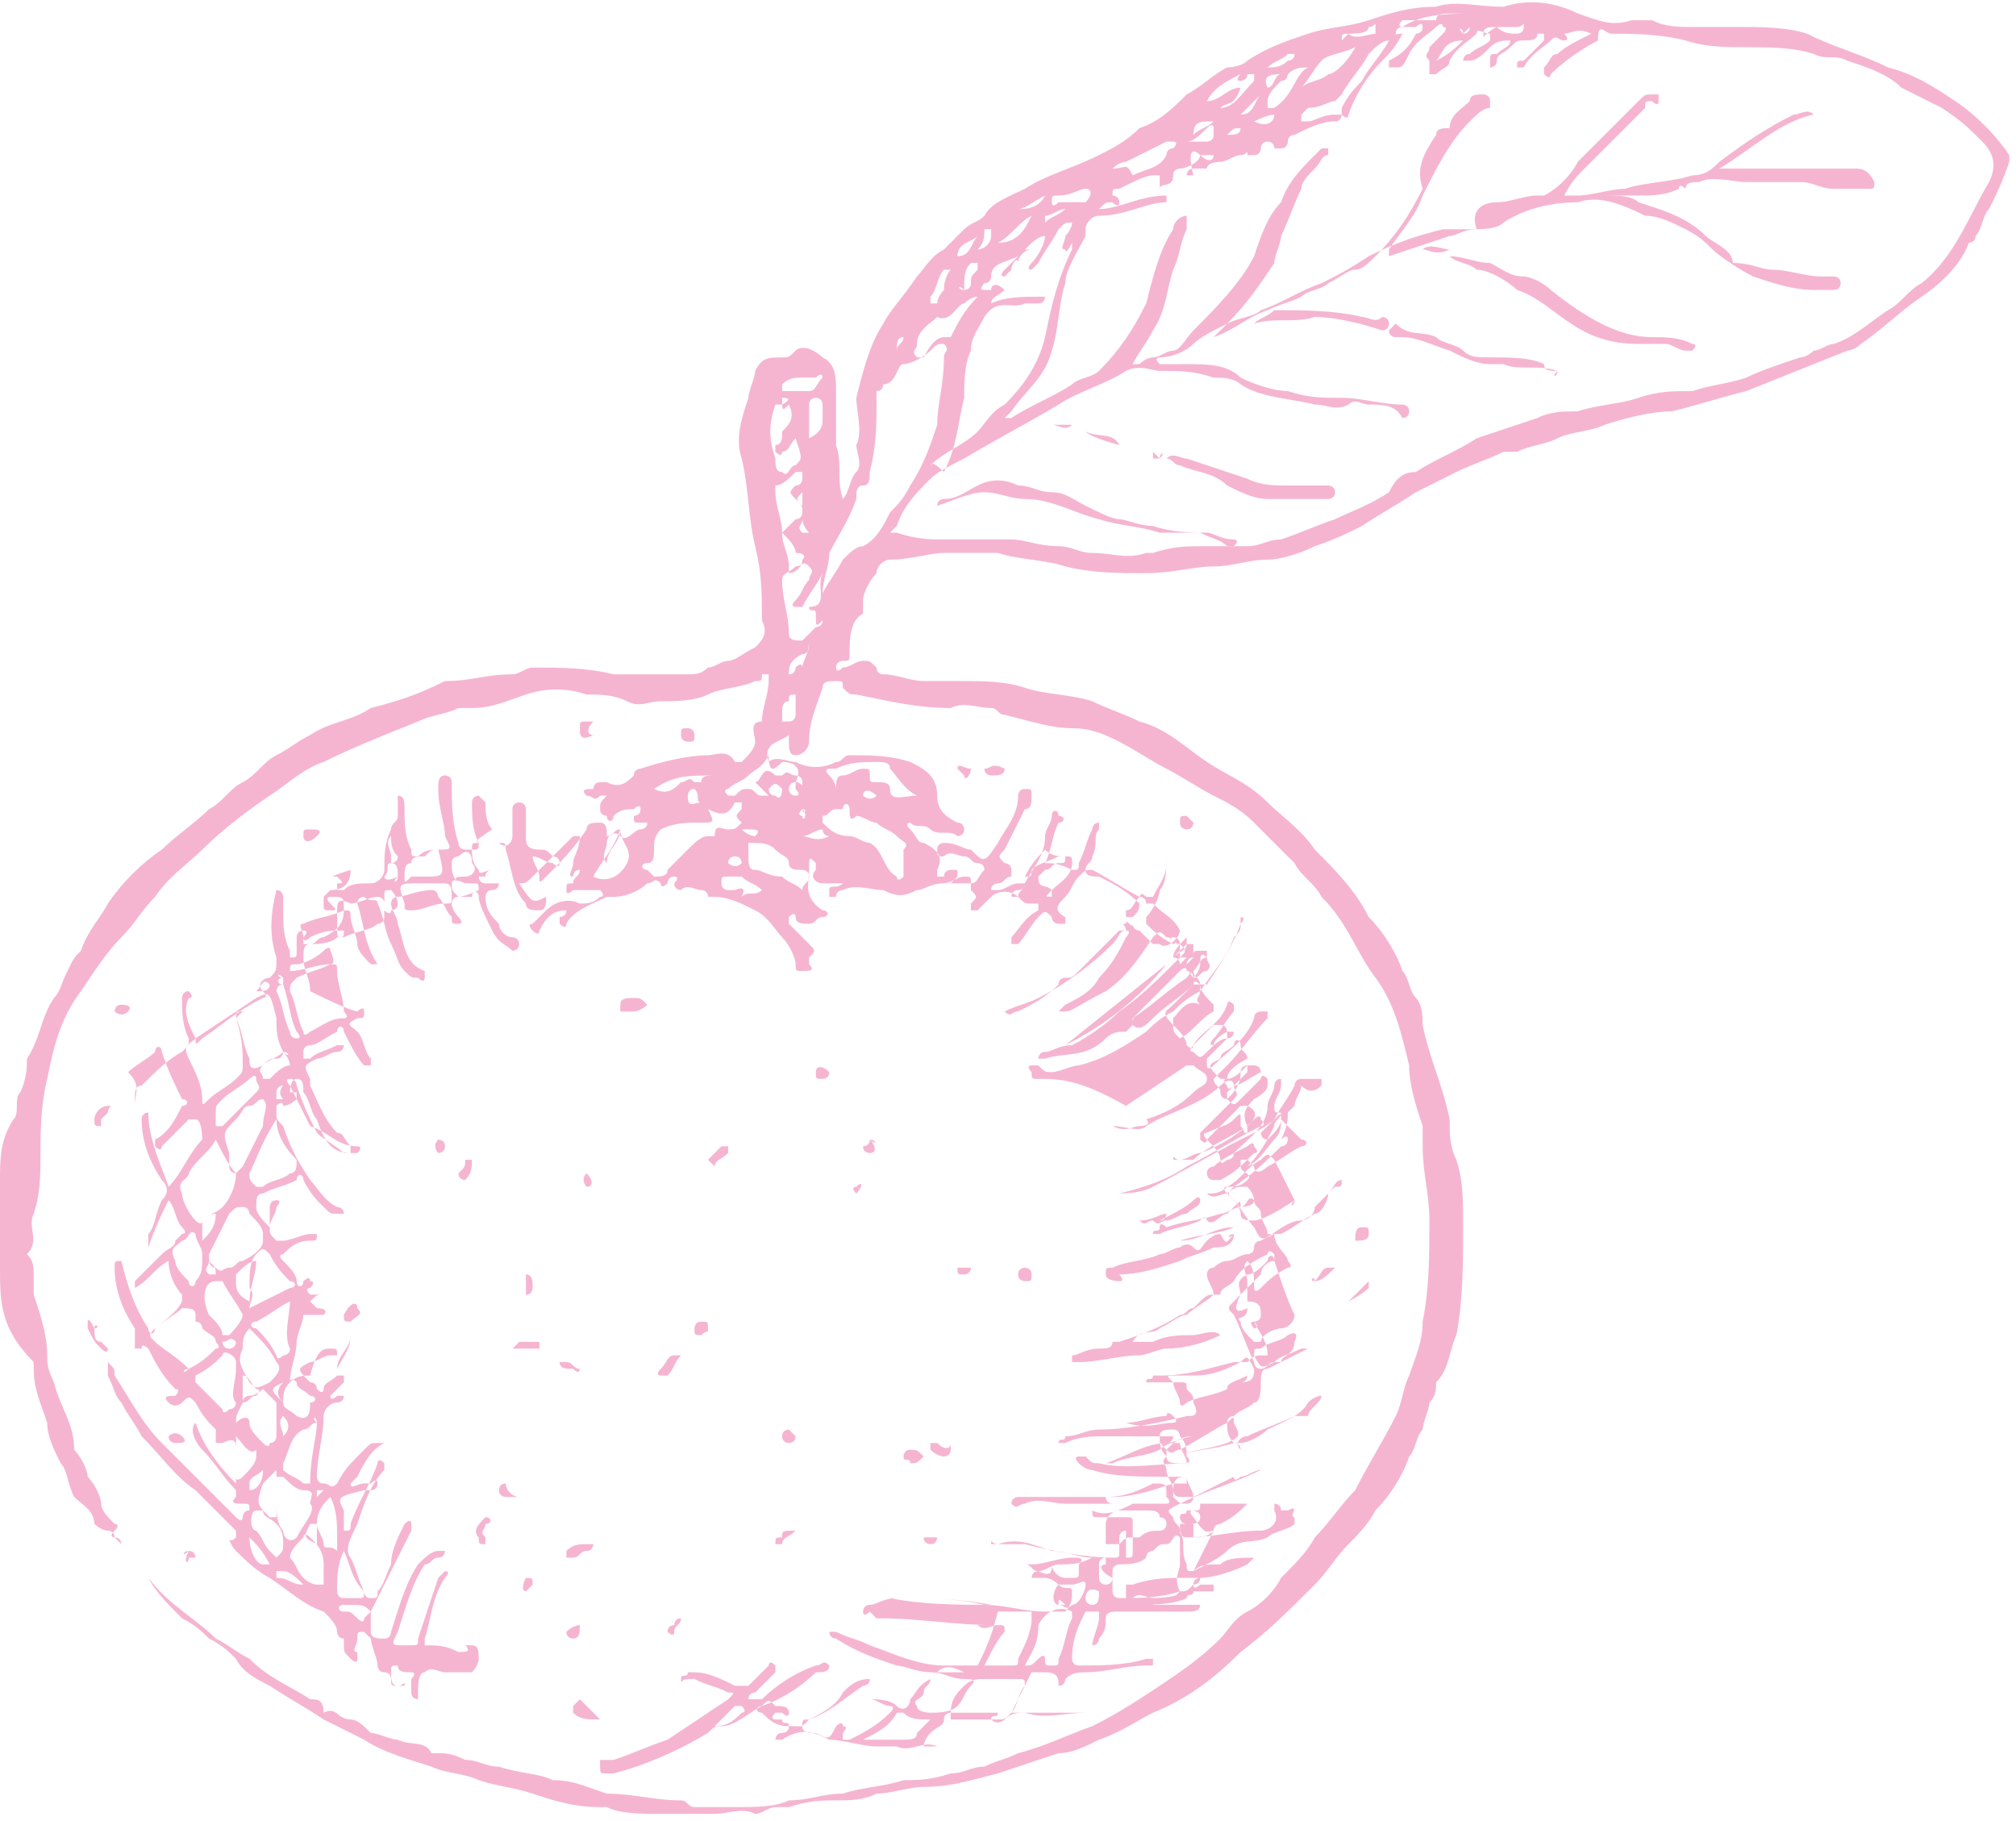 <?xml version="1.0" encoding="UTF-8"?>
<!-- Generator: Adobe Illustrator 28.0.0, SVG Export Plug-In . SVG Version: 6.00 Build 0)  -->
<svg xmlns="http://www.w3.org/2000/svg" xmlns:xlink="http://www.w3.org/1999/xlink" version="1.1" id="Ebene_2_00000129201425320023936320000007813253197310241414_" x="0px" y="0px" viewBox="0 0 29.9 27" style="enable-background:new 0 0 29.9 27;" xml:space="preserve">
<style type="text/css">
	.st0{fill-rule:evenodd;clip-rule:evenodd;fill:#F5B5D1;}
</style>
<g id="_ŽÓť_1">
	<g>
		<path class="st0" d="M12.5,7.4c0.1-0.1,0.1-0.3,0.2-0.4c0.1-0.1,0-0.3,0-0.4c0.1-0.2,0-0.5,0-0.7c0.1-0.4,0.2-0.8,0.4-1.1    c0.1-0.2,0.3-0.4,0.5-0.7C13.7,4,13.8,3.8,14,3.7c0.1-0.1,0.2-0.2,0.3-0.3s0.2-0.1,0.3-0.2C14.7,3,15,2.9,15.2,2.8    c0.3-0.2,0.7-0.3,1.1-0.5c0.2-0.1,0.4-0.2,0.6-0.4l0,0c0.3-0.1,0.5-0.3,0.7-0.5C17.8,1.3,18,1.1,18.2,1c0,0,0.2,0,0.3-0.1    c0.3-0.2,0.6-0.3,0.9-0.4s0.6-0.1,0.9-0.2s0.6-0.2,1-0.2c0.3-0.1,0.6,0,1,0C22.6,0,23,0,23.4,0.2c0.3,0.1,0.5,0.2,0.8,0.1    c0.1,0,0.2,0,0.3,0c0.2,0.1,0.4,0.1,0.6,0.1s0.4,0,0.7,0c0.3,0,0.7,0,1,0.1C27.2,0.7,27.6,0.8,28,1c0.4,0.1,0.7,0.3,1,0.5    s0.6,0.5,0.8,0.8v0.1c-0.1,0.3-0.2,0.5-0.3,0.7c-0.1,0.1-0.1,0.3-0.2,0.4c0,0.1-0.1,0.1-0.1,0.1c-0.1,0.3-0.4,0.6-0.7,0.8    c-0.3,0.2-0.6,0.5-0.9,0.7c-0.1,0.1-0.2,0.1-0.2,0.1c-0.5,0.2-1,0.4-1.5,0.6c-0.4,0.1-0.7,0.2-1.1,0.3c-0.3,0-0.7,0.1-1,0.2    c-0.2,0.1-0.5,0.1-0.7,0.2s-0.4,0.1-0.6,0.2c0,0-0.1,0-0.2,0c-0.2,0.1-0.5,0.2-0.7,0.3c-0.2,0.1-0.4,0.2-0.6,0.3    c-0.3,0.2-0.5,0.3-0.8,0.5C20,7.9,19.8,8,19.5,8.1c-0.2,0.1-0.5,0.2-0.7,0.2c-0.3,0-0.5,0.1-0.8,0.1s-0.6,0.1-1,0.1    s-0.8,0-1.2-0.1c-0.3-0.1-0.7-0.1-1-0.2c-0.3,0-0.6,0-0.8,0s-0.5,0.1-0.8,0.1c-0.1,0-0.2,0.1-0.2,0.2c-0.1,0.1-0.2,0.3-0.2,0.4V9    v0.1c-0.2,0.1-0.2,0.4-0.2,0.6c0,0.1,0,0.1-0.1,0.1c0,0-0.1,0-0.1,0.1s0.1,0,0.1,0c0.1,0,0.2-0.1,0.3-0.1s0.1,0,0.2,0.1    c0,0,0,0.1,0.1,0.1c0.2,0,0.4,0.1,0.6,0.1c0.1,0,0.3,0,0.5,0c0.4,0,0.7,0,1,0.1s0.7,0.1,1,0.2c0.2,0.1,0.5,0.2,0.7,0.3    c0.4,0.1,0.7,0.4,1,0.6c0.3,0.2,0.6,0.3,0.9,0.6c0.2,0.2,0.5,0.4,0.7,0.7c0.3,0.3,0.6,0.6,0.8,1c0.2,0.2,0.4,0.5,0.5,0.8    c0.1,0.1,0.1,0.3,0.2,0.4c0.1,0.1,0.1,0.3,0.1,0.4c0.1,0.5,0.3,0.9,0.4,1.4c0,0.2,0,0.4,0.1,0.6c0.1,0.3,0.1,0.6,0.1,1    c0,0.5,0,1.1-0.1,1.6c-0.1,0.2-0.1,0.5-0.3,0.7c0,0.1,0,0.2-0.1,0.3c0,0.1-0.1,0.3-0.1,0.4c-0.1,0.1-0.1,0.3-0.2,0.4    c-0.1,0.3-0.3,0.6-0.5,0.8c-0.1,0.2-0.3,0.4-0.4,0.5c-0.2,0.2-0.3,0.4-0.5,0.6c-0.4,0.4-0.7,0.7-1.1,1c-0.4,0.4-0.8,0.7-1.3,0.9    c-0.2,0.1-0.5,0.3-0.8,0.4c-0.2,0.1-0.4,0.2-0.6,0.2c-0.3,0.1-0.6,0.2-0.9,0.3c-0.4,0.1-0.7,0.2-1.1,0.2c-0.2,0-0.5,0.1-0.7,0.1    c-0.2,0.1-0.4,0.1-0.6,0.1c-0.2,0-0.4,0-0.7,0.1c-0.1,0-0.1,0-0.2,0c-0.1,0-0.2,0.1-0.3,0.1c-0.2-0.1-0.4,0-0.6,0    c-0.3,0-0.6,0-0.8,0c-0.3,0-0.6,0-0.8-0.1c0,0,0,0-0.1,0c-0.4,0-0.7-0.1-1-0.2s-0.5-0.1-0.8-0.2c-0.2-0.1-0.5-0.1-0.7-0.2    c-0.3-0.1-0.7-0.2-1-0.4c-0.2-0.1-0.4-0.2-0.6-0.3C4.5,25.3,4.3,25.2,4,25c-0.2-0.1-0.4-0.2-0.5-0.4c-0.1-0.1-0.2-0.2-0.4-0.3    C3,24.2,2.9,24.1,2.7,24c-0.2-0.2-0.4-0.4-0.5-0.6s-0.3-0.3-0.4-0.5l-0.1-0.1c0,0,0-0.1-0.1-0.1s-0.2-0.1-0.2-0.1    c0-0.2-0.2-0.3-0.3-0.4C1,22,1,21.8,0.9,21.7c-0.1-0.2-0.2-0.4-0.2-0.6c-0.1-0.3-0.2-0.5-0.2-0.8c0,0,0,0,0-0.1    C0,19.7,0,19.3,0,18.8c0-0.4,0-0.9,0-1.3c0-0.3,0-0.6,0.2-0.9c0.1-0.1,0-0.3,0.1-0.4c0.1-0.2,0.1-0.4,0.1-0.5    c0.2-0.3,0.2-0.6,0.4-0.9c0.1-0.1,0.1-0.2,0.2-0.4s0.1-0.2,0.2-0.3l0,0c0.1-0.3,0.3-0.5,0.4-0.7c0.2-0.3,0.5-0.6,0.8-0.8    c0.2-0.2,0.5-0.4,0.7-0.6c0.2-0.1,0.3-0.3,0.5-0.4c0.2-0.1,0.3-0.3,0.5-0.4c0.2-0.1,0.3-0.2,0.5-0.3c0.3-0.2,0.6-0.2,0.9-0.4    c0.4-0.1,0.7-0.2,1.1-0.4c0.4,0,0.6-0.1,1-0.1c0.1,0,0.2-0.1,0.3-0.1c0.4,0,0.8,0,1.2,0.1c0.1,0,0.3,0,0.4,0c0.2,0,0.5,0,0.7,0    c0.1,0,0.2,0,0.3-0.1c0.1,0,0.2-0.1,0.3-0.1s0.2-0.1,0.4-0.2c0.1-0.1,0.2-0.2,0.1-0.4c0-0.4,0-0.7-0.1-1.1    c-0.1-0.4-0.1-0.9-0.2-1.3c-0.1-0.3,0-0.6,0.1-0.9c0-0.1,0.1-0.3,0.1-0.4c0.1-0.2,0.2-0.2,0.4-0.2c0.1,0,0.1,0,0.2-0.1    c0.1-0.1,0.3,0,0.4,0.1c0.2,0.1,0.2,0.3,0.2,0.5c0,0.3,0,0.6,0,0.8C12.5,6.9,12.4,7.1,12.5,7.4L12.5,7.4z M17.8,2.3L17.8,2.3    c0.1,0,0.2,0,0.2,0C18,2.4,17.9,2.4,17.8,2.3c0,0.1-0.2,0.2-0.3,0.2c0,0-0.1,0-0.1,0.1c0,0.2-0.2,0.1-0.2,0.2l0,0V2.7V2.6h-0.1    c-0.1,0-0.3,0.1-0.5,0.2c-0.1,0-0.1,0-0.1,0.1c0,0,0.1,0,0.1,0.1s-0.1,0-0.1,0c-0.1,0-0.1,0-0.2,0.1c0.3,0,0.6-0.2,1-0.2    c0,0.1,0,0.1,0,0.1c-0.3,0-0.6,0.2-1,0.2c-0.1,0-0.2,0.1-0.2,0.2c0,0.1,0,0.1,0,0.1C16,3.7,15.8,4,15.8,4.2    c-0.1,0.3-0.1,0.7-0.2,1c-0.1,0.4-0.4,0.6-0.6,0.9l-0.1,0.1c0,0,0,0,0.1,0c0.3-0.2,0.6-0.3,0.9-0.5c0.1-0.1,0.3-0.1,0.4-0.2    c0.3-0.3,0.5-0.6,0.7-1c0.1-0.4,0.2-0.8,0.4-1.1c0-0.1,0.1-0.2,0.2-0.2c0,0.1,0,0.1,0,0.2c-0.1,0.2-0.1,0.4-0.2,0.6    c-0.1,0.3-0.1,0.6-0.3,0.9c-0.1,0.2-0.2,0.3-0.3,0.5h0.1c0.1-0.1,0.2-0.1,0.2-0.1c0.1,0,0.2-0.1,0.3-0.1c0.1,0,0.2-0.2,0.3-0.3    c0.3-0.3,0.7-0.7,0.9-1.1C18.7,3.5,18.8,3.2,19,3c0.1-0.3,0.3-0.5,0.5-0.7l0.1-0.1h0.1v0.1c-0.1,0-0.1,0.1-0.2,0.2    c-0.1,0.1-0.2,0.2-0.2,0.3C19.2,3,19.1,3.3,19,3.5c0,0.1-0.1,0.3-0.1,0.4c-0.2,0.3-0.4,0.6-0.7,0.9C18.1,4.9,18.1,4.9,18,5    c0.3-0.1,0.5-0.3,0.8-0.4c0.2-0.1,0.3-0.1,0.5-0.2c0.1-0.1,0.3-0.1,0.4-0.2C19.9,4.1,20,4,20.1,4s0.2-0.1,0.3-0.2    c0.3-0.3,0.5-0.6,0.7-1c-0.1-0.3,0-0.5,0.2-0.8c0-0.1,0.1-0.1,0.2-0.1c0-0.2,0.2-0.3,0.3-0.4c0-0.1,0.1-0.1,0.2-0.1    c0,0,0.1,0,0.1,0.1v0.1c-0.1,0-0.2,0.1-0.3,0.2c-0.3,0.3-0.5,0.7-0.7,1.1c-0.1,0.3-0.3,0.5-0.5,0.8c0,0,0,0,0,0.1    c0.3-0.1,0.6-0.2,0.9-0.3c0.1,0,0.2-0.1,0.4-0.1C21.8,3.1,22,3,22.2,3s0.4-0.1,0.6-0.1c0,0,0,0,0.1,0c0.2-0.1,0.4-0.3,0.5-0.5    c0.3-0.3,0.6-0.6,0.9-0.9c0.1-0.1,0.1-0.1,0.2-0.1h0.1c0,0,0,0,0,0.1s-0.1,0-0.1,0c-0.1,0-0.1,0-0.1,0.1c-0.1,0.1-0.2,0.2-0.3,0.3    c-0.2,0.2-0.4,0.4-0.6,0.6c-0.1,0.1-0.2,0.2-0.3,0.4c0.1,0,0.2,0,0.2,0c0.2,0,0.5-0.1,0.7-0.1c0.3-0.1,0.7-0.1,1-0.2    c0.2,0,0.3-0.1,0.4-0.2c0.4-0.3,0.7-0.5,1.1-0.7c0.1,0,0.2-0.1,0.3,0c-0.5,0.1-0.9,0.5-1.4,0.8h0.1c0.3,0,0.5,0,0.8,0    c0.4,0,0.8,0,1.1,0c0.1,0,0.2,0,0.3,0.2c0,0.1,0,0.1-0.1,0.1s-0.3,0-0.5,0s-0.3-0.1-0.5-0.1c-0.3,0-0.5,0-0.8,0    c-0.2,0-0.5-0.1-0.7,0c-0.1,0-0.2,0-0.2,0.1c0,0-0.1-0.1-0.1,0c-0.2,0.1-0.4,0.1-0.6,0.1s-0.4,0-0.5,0h-0.1h0.1    c0.2,0,0.4,0,0.5,0.1c0.3,0.1,0.7,0.2,1,0.5c0.1,0.1,0.4,0.2,0.4,0.4l0,0C26,3.9,26.1,4,26.3,4c0.2,0,0.5,0.1,0.7,0.1    c0.1,0,0.1,0,0.2,0c0,0,0.1,0,0.1,0.1c0,0,0,0.1-0.1,0.1s-0.2,0-0.3,0c-0.3,0-0.6-0.1-0.9-0.2c-0.2-0.1-0.5-0.3-0.6-0.4    c-0.1-0.1-0.2-0.2-0.4-0.3c-0.2-0.1-0.4-0.2-0.6-0.2C24,3,23.7,2.9,23.4,3c-0.4,0-0.8,0.1-1.1,0.3c-0.1,0.1-0.3,0.1-0.5,0.1    c-0.1,0-0.3,0-0.4,0c-0.4,0.1-0.7,0.2-1.1,0.4C20,4,19.8,4.1,19.6,4.2c-0.3,0.1-0.6,0.3-0.9,0.4c-0.1,0.1-0.3,0.1-0.5,0.2    S17.8,5,17.7,5.1c-0.1,0.1-0.3,0.2-0.5,0.2c0,0-0.1,0,0,0.1c0,0,0,0,0.1,0s0.2,0,0.3,0c0.3,0,0.6,0,0.8,0.2    c0.2,0.1,0.5,0.2,0.7,0.2c0.3,0.1,0.5,0.1,0.8,0.1S20.5,6,20.8,6c0,0,0.1,0,0.1,0.1s-0.1,0.1-0.1,0.1C20.7,6,20.5,6,20.3,6    c-0.1,0-0.2-0.1-0.3,0c-0.2,0.1-0.3,0-0.5,0c-0.4-0.1-0.8-0.1-1.1-0.3c-0.1-0.1-0.3-0.1-0.4-0.1c-0.3-0.1-0.5-0.1-0.8-0.1    c-0.1,0-0.3-0.1-0.5,0c-0.3,0.2-0.7,0.3-1,0.5c-0.5,0.3-0.9,0.5-1.4,0.8c-0.2,0.1-0.4,0.2-0.5,0.3c-0.2,0.2-0.4,0.4-0.5,0.7    l-0.1,0.1h0.1C13.6,8,13.8,8,14,8c0.3,0,0.7,0,1,0c0.2,0,0.4,0.1,0.7,0.1c0.2,0,0.3,0.1,0.5,0.1c0.3,0,0.5,0.1,0.8,0h0.1    c0.3-0.1,0.5-0.1,0.8-0.1c0.2,0,0.4,0,0.6,0S18.8,8,19,8c0.3-0.1,0.5-0.2,0.8-0.3c0.2-0.1,0.5-0.2,0.8-0.4C20.7,7.1,20.8,7,21,7    c0.3-0.2,0.6-0.3,0.9-0.5c0.3-0.1,0.6-0.2,0.9-0.3c0.2-0.1,0.4-0.1,0.6-0.1C23.7,6,24,6,24.3,5.9s0.5-0.1,0.8-0.1    c0.3-0.1,0.5-0.1,0.8-0.2c0.2-0.1,0.5-0.2,0.8-0.3c0.1,0,0.2-0.1,0.2-0.1c0.1,0,0.2-0.1,0.3-0.1C27.5,5,27.7,4.8,28,4.6    c0.2-0.1,0.3-0.3,0.5-0.4c0.5-0.4,0.7-1,1-1.5c0.1-0.2,0.1-0.4-0.1-0.6c-0.2-0.2-0.3-0.3-0.6-0.5c-0.2-0.1-0.4-0.2-0.6-0.3    C28,1.1,27.7,1,27.4,0.9c-0.2-0.1-0.3,0-0.5-0.1c-0.3-0.1-0.7-0.1-1-0.1s-0.6,0-0.9-0.1c-0.4-0.1-0.8-0.1-1.1-0.1    c-0.1,0-0.2-0.2-0.2,0.1l0,0c-0.2,0.1-0.5,0.3-0.7,0.5c0,0,0,0.1-0.1,0V1C23,0.9,23,0.8,23.1,0.8c0.1-0.1,0.3-0.2,0.5-0.3    c-0.2-0.1-0.3,0-0.4,0c0,0,0.1,0.1,0,0.1s-0.1-0.1-0.2,0S22.7,0.8,22.6,1c0,0,0,0-0.1,0c0-0.1,0-0.1,0.1-0.1    c0.1-0.1,0.2-0.2,0.3-0.3c0,0,0,0,0-0.1h-0.1c0,0.1-0.1,0.1-0.2,0.1s-0.1,0-0.2,0.1s-0.2,0.1-0.2,0.2S22.1,1,22.1,1s0,0,0-0.1    s0-0.1,0.1-0.1c0.1-0.1,0.2-0.1,0.2-0.2c-0.1,0-0.2,0-0.3,0.1c-0.1,0.1-0.2,0.2-0.3,0.2h-0.1c0,0,0-0.1,0.1-0.1    c0.1-0.1,0.2-0.1,0.3-0.2V0.5c-0.1,0-0.2-0.1-0.2,0c-0.1,0.1-0.3,0.2-0.4,0.4c0,0.1-0.1,0.1-0.2,0.2h-0.1V1c0,0,0,0,0-0.1    c-0.1-0.1,0-0.1,0-0.2c0.1-0.1,0.1-0.1,0.2-0.2c0,0,0.1-0.1,0-0.1c0-0.1-0.1,0-0.1,0c-0.1,0.1-0.3,0.2-0.4,0.4    C20.8,1,20.8,1,20.7,1h-0.1V0.9c0.2-0.1,0.3-0.2,0.4-0.4c0,0,0.1,0,0.1-0.1s-0.1,0-0.1,0c-0.1,0-0.1,0-0.2,0c0,0-0.1,0,0-0.1    c0,0,0,0,0.1,0s0.2,0,0.3,0h0.1c0-0.1,0.1-0.1,0.2-0.1s0.2,0,0.4,0l0,0c-0.4,0-0.8,0-1.1,0.2c0,0-0.1,0-0.1,0.1s0,0.1-0.1,0.1    s-0.2,0.1-0.3,0.2C20.2,1,20,1.2,19.9,1.4l-0.1,0.1c-0.1,0-0.2,0.1-0.4,0.1l-0.1,0.1v0.1h0.1c0.1,0,0.2-0.1,0.4-0.1h0.1    c0,0,0,0.1-0.1,0.1c-0.2,0-0.4,0.1-0.6,0.2c0,0-0.1,0-0.1,0.1c0,0,0,0.1-0.1,0.1h-0.1c0,0,0-0.1-0.1-0.1c0,0-0.1,0-0.1,0.1    c0,0,0,0.1-0.1,0.1h-0.1c0-0.1,0,0-0.1,0s-0.2,0.1-0.3,0.1c0,0-0.2,0-0.2,0.1c-0.1,0-0.1,0-0.2,0c0,0-0.1,0-0.1,0.1c0,0,0,0,0.1,0    C17.6,2.2,17.7,2.2,17.8,2.3L17.8,2.3z M18,22.7c0-0.1,0.1-0.1,0.1-0.1c0.2-0.1,0.3-0.2,0.4-0.3c-0.1,0-0.2,0-0.2,0    c-0.1,0-0.3,0-0.5,0h-0.1l0,0h0.1c0,0.1,0,0.1-0.1,0.1s0,0.1,0,0.1C17.9,22.8,17.9,22.7,18,22.7L18,22.7C18,22.7,18,22.8,18,22.7    c-0.1,0.1-0.2,0.1-0.3,0.1v-0.1v-0.1c-0.1,0-0.1,0-0.2,0c0,0,0,0,0,0.1c0.1,0.2,0,0.3,0.1,0.5c0,0.1,0,0.1,0.1,0.1    c0.1-0.1,0.2-0.1,0.4-0.1c0.1-0.1,0.3-0.1,0.5-0.1l-0.1,0.1c-0.2,0.1-0.5,0.2-0.7,0.2c0,0-0.1,0-0.1,0.1s0.1,0,0.1,0s0,0,0.1,0    c0,0,0,0,0.1,0c0,0,0,0,0,0.1c-0.1,0-0.1,0-0.2,0h-0.1c-0.1,0.1-0.2,0.1-0.3,0.1c0,0,0,0,0.1-0.1c0.1,0,0.1,0,0.2-0.1    c0,0,0.1,0,0.1-0.1h-0.1h-0.1c-0.3,0-0.5,0-0.8,0.1h-0.1c0,0,0,0.1,0,0.2h0.1c0.1-0.1,0.2,0,0.3,0c0,0,0,0,0,0.1    c-0.1,0-0.3,0-0.4,0h-0.1c0,0,0,0,0.1,0s0.2,0,0.3,0c0.2,0,0.4,0,0.5,0s0.2,0,0.3,0c0,0.1-0.1,0.1-0.2,0.1c-0.3,0-0.7,0-1,0    c-0.1,0-0.2,0-0.2,0.1s0,0.2-0.1,0.3c0,0,0,0.1-0.1,0.1c0-0.1,0.1-0.3,0.1-0.4v-0.1c-0.1,0-0.2,0-0.2,0c-0.1,0.2-0.2,0.4-0.2,0.7    c0,0,0,0.1,0.1,0.1c0.3,0,0.7,0,1-0.1h0.1c0,0,0,0,0,0.1H17c-0.3,0-0.6,0.1-0.9,0.1c-0.1,0-0.2,0-0.3,0.1c0,0,0,0.1-0.1,0.1    c0-0.1,0-0.2-0.2-0.2s-0.1,0-0.1,0h-0.1c-0.1,0.2-0.2,0.4-0.3,0.6c0.2,0,0.3,0,0.5,0s0.4,0,0.6,0h0.1c0,0,0,0-0.1,0    c-0.3,0-0.6,0.1-0.9,0c-0.1,0-0.2,0-0.3,0.1c0,0-0.1,0.1-0.2,0c0-0.1,0.1,0,0.1-0.1c0,0,0,0-0.1,0c-0.2,0-0.4,0-0.6,0    c0,0-0.1,0-0.1,0.1s-0.1,0.1-0.2,0.2c0,0-0.1,0.1-0.1,0.2c0.1,0,0.3,0,0.4,0h0.1c0,0,0,0-0.1,0s-0.1,0-0.2,0    c-0.2-0.1-0.4,0.1-0.6,0h-0.1c-0.1,0-0.1,0-0.2,0c-0.2,0-0.5-0.1-0.7-0.1c-0.2-0.1-0.4-0.2-0.7,0h-0.1c0,0,0-0.1,0.1-0.1    c0,0,0.1,0,0.1-0.1s-0.1,0-0.1-0.1c0,0,0,0-0.1,0c0,0-0.1,0,0-0.1h0.1c0,0,0.1,0.1,0.1,0s-0.1-0.1-0.2-0.1c-0.1-0.1-0.1-0.1-0.2,0    c-0.2,0.1-0.4,0.3-0.6,0.3c-0.1,0-0.1,0-0.2,0.1c-0.5,0.3-1,0.5-1.4,0.6c-0.1,0-0.1,0-0.1,0c-0.1,0-0.1,0-0.1-0.1v-0.1    c0.1,0,0.1,0,0.1,0h0.1c0.3-0.1,0.5-0.2,0.8-0.3c0.3-0.2,0.6-0.4,0.9-0.6c0.1-0.1,0.1-0.1,0-0.1c-0.2-0.1-0.3-0.1-0.5-0.2    c-0.1,0-0.1,0-0.1,0c-0.1,0-0.1,0.1-0.1,0s0.1,0,0.1-0.1h0.1c0.2,0,0.4,0.1,0.6,0.2c0.1,0,0.1,0,0.2,0c0.1-0.1,0.2-0.2,0.3-0.3    c0,0,0-0.1,0.1,0v0.1c-0.1,0.1-0.2,0.2-0.3,0.3c0,0-0.1,0-0.1,0.1h0.1c0.1,0,0.1,0,0.1,0c0.2-0.2,0.5-0.4,0.8-0.5    c0.1,0,0.1-0.1,0.2,0c0,0.1-0.1,0.1-0.2,0.1c-0.2,0.2-0.5,0.4-0.8,0.5c-0.1,0-0.1,0.1,0,0.1c0.1,0.1,0.2,0.2,0.4,0.2    c0.1,0,0.1,0,0.2,0l0.1-0.1c0.2-0.1,0.4-0.2,0.5-0.4c0.1-0.1,0.2-0.2,0.4-0.2c0,0.1-0.1,0.1-0.1,0.1c-0.3,0.2-0.5,0.4-0.8,0.5    c-0.1,0-0.1,0-0.1,0.1s0.1,0.1,0.2,0.1c0.2,0.1,0.2,0.1,0.3-0.1c0,0,0.1-0.1,0.1,0c0.1,0,0,0.1,0,0.1l0,0v0.1h0.1    c0.2-0.1,0.4-0.2,0.6-0.4c0.1-0.1,0-0.1,0-0.1c-0.1,0-0.2-0.1-0.3-0.1h-0.1h0.1c0.1,0,0.3,0,0.4,0.1c0.1,0.1,0.2,0,0.2-0.1    c0.1-0.1,0.1-0.2,0.3-0.3c0,0.1-0.1,0.1-0.1,0.2s-0.2,0.1-0.1,0.2c0,0.1,0.2,0.1,0.2,0.1c0.1,0,0.3,0,0.4-0.1    c0.1-0.1,0.1-0.2,0.2-0.3c0.1-0.1,0-0.1-0.1-0.1c-0.2,0-0.3-0.1-0.5-0.1s-0.4-0.1-0.5-0.1c-0.3-0.1-0.6-0.2-0.9-0.4    c0,0-0.1,0-0.1-0.1h0.1c0.2,0.1,0.3,0.1,0.5,0.2c0.3,0.1,0.7,0.3,1.1,0.3c0.2,0,0.3,0,0.5,0c0.1,0,0.1,0,0.1,0    c0.1-0.2,0.2-0.4,0.3-0.5c0-0.1,0-0.1-0.1-0.1s-0.2,0.1-0.3,0h-0.1c0,0,0,0,0.1,0s0.1,0,0.2,0c-0.5,0-1.1-0.1-1.6-0.1    c0,0,0,0-0.1,0c-0.1-0.1-0.1-0.1-0.1-0.1s-0.1,0.1-0.1,0c0,0,0-0.1,0.1-0.1s0.2-0.1,0.4-0.1c0.4,0,0.9,0,1.3,0.1    c0.3,0,0.6,0.1,0.9,0.1c0.1,0,0.2,0,0.3,0c0.1-0.1,0.1-0.2,0.1-0.3c0-0.1-0.1,0-0.2-0.1l0,0c-0.1-0.1-0.2-0.1-0.2-0.1h-0.1h-0.1    c0,0,0-0.1,0.1-0.1s0.2-0.1,0.3-0.1c0.2,0,0.3,0,0.5-0.1c-0.2,0-0.4-0.1-0.6-0.1c-0.3-0.1-0.5-0.2-0.8-0.1h-0.1c0-0.1,0,0,0.1,0    s0.3,0,0.4,0c0.4,0.1,0.9,0.2,1.3,0.2c0.1,0,0.1,0,0.1-0.1s0-0.1,0-0.2c0,0,0-0.1,0.1-0.1c0,0.1,0,0.2,0,0.3v0.1    c0.1,0,0.1,0,0.1-0.1s0-0.2,0-0.4c0-0.1,0-0.1-0.1-0.1s-0.2,0-0.4,0c-0.1,0-0.1,0-0.1-0.1c0.2,0.1,0.4,0,0.6-0.1    c-0.1,0-0.1,0-0.1,0c-0.3,0-0.6,0-0.9,0c-0.2,0-0.4-0.1-0.6,0c-0.1,0-0.1,0.1-0.2,0c0-0.1,0.1-0.1,0.1-0.1h0.1c0.4,0,0.9,0,1.3,0    c0.3,0,0.6-0.1,0.9-0.2h0.1c0,0,0,0,0.1,0v-0.1c0,0,0,0-0.1,0s-0.2,0-0.2,0c-0.4,0-0.8,0-1.1-0.1c-0.1,0-0.2-0.1-0.2-0.1    s-0.1-0.1,0-0.1h0.1c0.1,0.1,0.1,0.1,0.2,0.1c0.4,0.1,0.9,0,1.3,0c0,0,0.1,0,0,0c0-0.1-0.1-0.2-0.1-0.3h-0.1    c-0.1,0-0.2,0.1-0.2,0.1c-0.2,0.1-0.5,0.1-0.7,0.2h-0.1l0,0c0.3-0.1,0.6-0.3,0.9-0.3c0,0,0.1,0,0.1-0.1c0,0,0,0-0.1,0    c-0.3,0-0.6,0-0.9,0c-0.2,0-0.4,0-0.6,0.1h-0.1c0-0.1,0.1,0,0.1-0.1c0.2,0,0.3-0.1,0.5-0.1c0.4,0,0.9-0.1,1.3-0.2    c0.1,0,0.2,0,0.1-0.2c0-0.1,0-0.1-0.1-0.2c0-0.1,0-0.1-0.1-0.1s-0.3,0-0.4,0H17c0-0.1,0.1,0,0.1-0.1h0.1c0.4,0,0.7-0.1,1.1-0.2    h0.1c0.1,0,0.1,0,0.1,0c0.1-0.1,0.1-0.1,0.3-0.1c0-0.2-0.1-0.3-0.2-0.5c0.1,0.1,0,0.1,0,0.1s-0.1-0.1,0-0.1c0,0,0.1,0,0.1-0.1    s0-0.2-0.2-0.2c0-0.1,0-0.2,0-0.3c0-0.1-0.1-0.2,0-0.3c0.1,0.1,0.1,0.2,0.1,0.4c0,0,0,0.1,0.1,0s0.2-0.2,0.4-0.3    c0.1,0,0-0.1,0-0.1c0-0.1-0.2-0.2-0.2-0.4c0,0,0,0-0.1,0l0,0c0-0.1-0.1-0.2-0.1-0.3c0-0.1-0.1-0.1-0.1-0.2    c-0.1-0.1-0.1,0.1-0.2,0.1l0,0c0-0.1,0-0.1-0.1,0L18.2,18c-0.1,0-0.2,0.2-0.3,0.1c0,0,0-0.1-0.1,0c-0.2,0.1-0.4,0.1-0.6,0.2h-0.1    c0-0.1,0.1,0,0.1-0.1s0.1,0,0.1,0c0.3-0.1,0.5-0.1,0.8-0.2c0.1,0,0.2-0.1,0.3-0.1c0,0,0.2,0,0.2-0.1s-0.1-0.2-0.1-0.2h-0.1    c-0.1,0-0.2,0.1-0.2,0.1c-0.1,0-0.2,0.1-0.3,0c0.1,0,0.2,0,0.3-0.1c0.1,0,0.2,0,0.3-0.1c0.1-0.1-0.1-0.1-0.1-0.2l0,0    c0,0,0,0,0-0.1h0.1l0.1,0.1c0,0.1,0.1,0.1,0.2,0c0.2-0.1,0.3-0.2,0.5-0.3c0.1,0,0.1-0.1,0-0.1c-0.1-0.1-0.2-0.2-0.3-0.3    c0,0,0,0-0.1,0c-0.1,0.1-0.3,0.2-0.5,0.3c-0.4,0.2-0.9,0.5-1.3,0.7c-0.2,0.1-0.4,0.1-0.6,0.1h-0.1h0.1c0.1,0,0.1,0,0.1,0    c0.4-0.1,0.7-0.2,1-0.4c0.4-0.2,0.7-0.4,1.1-0.6c0,0,0.1,0,0-0.1c0,0,0-0.1-0.1,0c-0.2,0.2-0.5,0.4-0.8,0.5    c-0.1,0-0.2,0.1-0.3,0.1h-0.1c0-0.1,0,0,0.1,0s0.1,0,0.2,0c0.2-0.2,0.5-0.3,0.8-0.5c0.1-0.1,0.2-0.2,0-0.3h-0.1    c-0.2,0.2-0.3,0.3-0.5,0.5c0,0,0,0.1-0.1,0v-0.1c0.2-0.2,0.3-0.3,0.5-0.5c0.1-0.1,0-0.1,0-0.2s-0.1-0.1-0.2,0    c-0.3,0.3-0.8,0.4-1.1,0.6c-0.1,0.1-0.3,0-0.5,0h-0.1c0,0,0,0,0.1,0c0.2,0.1,0.3,0,0.4,0c0,0,0.2,0,0.1-0.1l0,0    c0.3-0.1,0.5-0.2,0.7-0.4c0.1-0.1,0.2-0.1,0.2-0.2c0-0.1-0.1-0.1-0.2-0.2l0,0h-0.1c-0.3,0.2-0.6,0.4-0.9,0.6    C16,16,15.7,16,15.4,16c-0.1,0-0.1,0-0.1-0.1c0,0-0.1-0.1,0-0.1h0.1c0.1,0.1,0.1,0.1,0.2,0.1c0.1,0,0.3-0.1,0.4-0.1    c0.4-0.1,0.7-0.3,1-0.5c0.1-0.1,0.2-0.2,0.4-0.3c0.1-0.1,0.2-0.2,0.4-0.3c0-0.1,0-0.1,0-0.1s-0.1-0.1-0.1,0    c-0.2,0.2-0.4,0.3-0.6,0.5c-0.1,0.1-0.2,0.2-0.3,0.1v-0.1c0.3-0.2,0.5-0.4,0.8-0.6c0,0,0.1-0.1,0-0.1c0-0.1-0.1,0-0.1,0    c-0.2,0.2-0.4,0.4-0.6,0.6c-0.1,0.1-0.1,0.1-0.1,0.2l0,0l-0.1,0.1c-0.1,0-0.2,0-0.3,0.1c-0.3,0.3-0.6,0.2-0.9,0.3h-0.1    c0,0,0-0.1,0.1-0.1s0.2-0.1,0.4-0.1c0.2-0.1,0.5-0.3,0.7-0.5c0.3-0.2,0.6-0.5,0.9-0.8c0.1-0.1,0.1-0.1,0-0.2    c-0.1,0-0.1-0.1-0.2-0.1c-0.1-0.1-0.1-0.1-0.2,0c-0.2,0.3-0.4,0.6-0.7,0.8C16,14.9,15.9,15,15.8,15h-0.1c0,0,0,0,0.1-0.1    c0.2-0.1,0.4-0.2,0.5-0.4c0.2-0.2,0.3-0.4,0.4-0.6c0,0,0.1-0.1,0-0.1s-0.1,0-0.1,0c-0.2,0.2-0.4,0.4-0.6,0.6    c-0.1,0.1-0.1,0.1-0.2,0.1c0,0-0.1,0-0.1,0.1c-0.2,0.2-0.4,0.3-0.6,0.4c-0.1,0-0.1,0.1-0.2,0c0.2-0.1,0.3-0.1,0.5-0.2    c0.4-0.2,0.8-0.5,1.1-0.8c0.1-0.1,0.1-0.2,0.2-0.2c0-0.1-0.1-0.1,0-0.1c0-0.1,0.1,0.1,0.1,0c0.1-0.1,0.1-0.2,0.2-0.3    c0,0,0-0.1-0.1-0.1c-0.2-0.1-0.5-0.3-0.7-0.4c-0.1,0-0.1,0-0.2,0.1c-0.1,0.1-0.1,0.2-0.2,0.3c-0.1,0.1-0.2,0.2,0,0.3l0,0v0.1h-0.1    c0,0-0.1,0-0.1-0.1c-0.1-0.1-0.1-0.1-0.2,0c-0.1,0.1-0.2,0.3-0.3,0.4H15v-0.1c0.1-0.1,0.2-0.3,0.4-0.4c0,0,0,0,0-0.1    c0,0,0,0-0.1,0s-0.1,0-0.2-0.1c-0.1-0.1-0.3-0.1-0.4,0c-0.1,0.1-0.1,0.1-0.2,0.2h-0.1v-0.1c0.1-0.1,0.1-0.1,0-0.2c0,0,0,0,0-0.1    s0-0.1-0.1-0.1s-0.2,0.1-0.3,0.1c-0.2,0-0.3,0.1-0.4,0.1c-0.2,0.1-0.3,0.1-0.5,0c-0.2,0-0.4-0.1-0.6,0c0,0-0.1,0-0.1,0.1h-0.1    v-0.1c0-0.1,0.1,0,0.2-0.1c-0.1,0-0.2,0-0.3,0S12,13,12.1,12.9c0-0.1,0-0.1,0-0.1C12,12.7,12,12.7,12,12.9l0,0    c0,0.2-0.1,0.4,0.2,0.6c0.1,0,0.1,0.1,0,0.1s-0.1,0.1-0.2,0.1c-0.1,0-0.2,0-0.2-0.1c0,0,0-0.1-0.1,0c0,0,0,0,0,0.1    c0.1,0.1,0.2,0.2,0.3,0.3s0.1,0.1,0,0.2c0,0,0,0,0,0.1c0.1,0.1,0,0.1-0.1,0.1s-0.1,0-0.1-0.1s-0.1-0.3-0.2-0.4    c-0.1-0.1-0.2-0.3-0.4-0.4c-0.2-0.1-0.4-0.2-0.6-0.2h-0.1c0-0.1-0.1-0.1-0.1-0.1c-0.1,0-0.2-0.1-0.3,0c0,0-0.1,0-0.1-0.1    c0,0,0.1-0.1,0-0.1s-0.1,0.1-0.1,0.1s-0.1,0.1-0.1,0c-0.1-0.1-0.1,0-0.2,0c-0.1,0.1-0.3,0.2-0.5,0.2H9c-0.2,0.1-0.5,0.2-0.6,0.4    c0,0.1-0.1,0-0.1,0v-0.1c0,0,0.1,0,0.1-0.1c-0.2,0-0.3,0.1-0.4,0.3c0,0,0,0.1-0.1,0c0,0-0.1-0.1,0-0.1C8,13.6,8,13.6,8.1,13.5    s0.3-0.2,0.5-0.1c0.1,0,0.2,0,0.3-0.1c0.1,0,0-0.1,0-0.1c-0.1,0-0.2,0-0.4,0c0,0-0.1,0.1-0.1,0s0-0.1,0.1-0.1    c0-0.1,0.1-0.1,0.1-0.2c-0.1,0-0.1,0.1-0.1,0.1c-0.1,0,0-0.1,0-0.2c0-0.1,0.1-0.2,0.1-0.4H8.5c-0.2,0.2-0.4,0.4-0.6,0.6    c-0.1,0.1-0.1,0.1-0.2,0.1c0.2,0.3,0.2,0.3,0.4,0.2c0,0.1,0,0.2-0.1,0.2s-0.2,0-0.2-0.1c-0.2-0.2-0.2-0.5-0.3-0.8    c0-0.1,0-0.1-0.1-0.1s-0.2,0-0.3,0c-0.1,0-0.1,0-0.1,0.1s0,0.2,0.1,0.3c0,0.1,0.1,0,0.2,0l0,0c0,0-0.1,0-0.1,0.1H7.1    c0,0,0,0.1,0.1,0.1h0.1h0.1c0,0,0,0.1-0.1,0.1s-0.1,0.1-0.1,0.1c0,0.2,0.1,0.3,0.2,0.4c0,0.1,0.1,0.2,0.2,0.2c0,0,0.1,0,0.1,0.1    s-0.1,0.1-0.1,0.1C7.5,14,7.4,14,7.3,13.8s-0.2-0.4-0.2-0.5S7,13.2,7,13.3c-0.1,0-0.1,0-0.2,0s-0.1,0.1-0.1,0.1    c0,0.1,0.1,0.2,0.1,0.2s0.1,0.1,0,0.1s-0.1,0-0.1-0.1c-0.1-0.1-0.1-0.2-0.2-0.3c0,0,0-0.1-0.1-0.1c-0.2,0-0.4,0.1-0.5,0.1    s-0.1,0.1-0.1,0.1c0,0.1,0.1,0.2,0.1,0.3C6,14,6,14.3,6.3,14.4c0,0,0,0,0,0.1c0,0,0,0.1-0.1,0c-0.1,0-0.1,0-0.2-0.1    S5.9,14.2,5.8,14s-0.1-0.4-0.2-0.6c0-0.1-0.1,0-0.2-0.1c0,0-0.1,0-0.1,0.1c0.1,0.3,0.1,0.6,0.3,0.9c-0.1,0-0.1,0-0.1,0    c-0.1-0.1-0.2-0.2-0.2-0.3s-0.1-0.3-0.1-0.4c0-0.1,0-0.1-0.1-0.1c-0.2,0.1-0.4,0.1-0.6,0.2c-0.1,0,0,0.1,0,0.2c0,0.1,0.1,0,0.1,0    c0.2-0.1,0.3-0.1,0.5-0.1c0,0.1,0,0.1-0.1,0.1C4.9,14,4.7,14,4.6,14s-0.1,0.1-0.1,0.2c0,0.2,0.1,0.3,0.1,0.5C5.2,15,5.3,15,5.3,15    s0.1-0.1,0.1,0s0,0.1-0.1,0.1c-0.2,0.1-0.1,0.1,0,0.2c0.1,0.1,0.1,0.3,0.2,0.4v0.1H5.4c-0.1-0.1-0.2-0.3-0.3-0.5    c0-0.1-0.1-0.1-0.1,0c-0.2,0.1-0.3,0.2-0.4,0.2c0,0-0.1,0-0.1,0.1v0.1h0.1c0.1-0.1,0.2-0.1,0.4-0.2h0.1c0,0,0,0.1-0.1,0.1    s-0.2,0.1-0.3,0.1c-0.2,0.1-0.2,0.1-0.1,0.3c0,0,0,0,0,0.1c0.1,0.2,0.2,0.5,0.4,0.7c0.1,0,0.1,0.1,0.2,0.2c0,0,0,0,0,0.1H5.1    C5,17,4.8,16.9,4.7,16.8c-0.1-0.2-0.2-0.4-0.3-0.7c0,0,0-0.1-0.1-0.1s0,0.1,0,0.1c0.1,0.2,0.2,0.4,0.3,0.6C4.9,16.8,5,17,5.3,17    c0,0,0.1,0,0,0.1H5.2c-0.3,0-0.4-0.2-0.5-0.5c-0.1-0.1-0.1-0.3-0.2-0.4c0-0.1,0-0.2-0.1-0.2s-0.1,0.2-0.1,0.2l0,0h0.1v0.1    c0,0-0.1,0.1-0.2,0.1c0,0,0-0.1-0.1,0v0.1c0,0.1,0,0.1,0.1,0.2c0.1,0.3,0.2,0.5,0.4,0.8c0.1,0.1,0.2,0.3,0.4,0.4    c0,0,0.1,0,0.1,0.1H5c-0.1,0-0.1,0-0.2-0.1s-0.2-0.2-0.3-0.4c0-0.1-0.1-0.1-0.1,0c-0.2,0.1-0.3,0.1-0.5,0.2    c-0.1,0-0.1,0.1-0.1,0.2s0.1,0.2,0.2,0.3c0-0.1,0-0.2,0-0.3c0,0,0-0.1,0.1-0.1s0,0.1,0,0.1C4.1,18,4,18.1,4,18.2s0,0.1,0.1,0.2    h0.1c0.1,0,0.3-0.1,0.4-0.1h0.1c0,0.1,0,0.1-0.1,0.1c-0.2,0-0.3,0.1-0.4,0.2c0,0-0.1,0,0,0.1s0.2,0.2,0.2,0.3c0,0.1,0.1,0.1,0.1,0    c0,0,0.1-0.1,0.1,0c0.1,0,0,0.1,0,0.1s-0.1,0,0,0.1c0.1,0,0.1,0,0.2,0c-0.1,0-0.1,0-0.2,0.1c0,0,0,0,0.1,0.1c0,0,0.2,0,0.1,0.1    c0,0-0.1,0-0.2,0l0,0c-0.1,0-0.1,0-0.1,0c0,0.1-0.1,0.3-0.1,0.4c0,0.2-0.1,0.4-0.1,0.6c0.1-0.1,0.2-0.1,0.3-0.1    C4.7,20,4.8,20,4.9,20S5,20,5,20.1H4.9c-0.1,0-0.2,0.1-0.3,0.1c-0.2,0.1-0.2,0.1,0,0.3c0,0,0.1,0,0.1,0.1c0.1,0.1,0.1,0,0.1,0    c0-0.1,0.1-0.1,0.2-0.2c0,0,0,0,0.1,0c0,0,0,0,0,0.1L5,20.6l-0.1,0.1c0,0.1,0.1,0,0.1,0c0.1,0,0.1,0,0.1,0c0,0.1-0.1,0.1-0.1,0.1    c-0.1,0-0.2,0.1-0.2,0.2c0,0.3-0.1,0.6-0.1,0.9c0,0,0,0.1,0.1,0.1s0.1,0.1,0.2,0c0.1-0.2,0.2-0.3,0.4-0.5c0.1-0.1,0.1-0.1,0.2-0.1    h0.1l0,0c-0.2,0.1-0.3,0.3-0.4,0.5L5.2,22c0,0.1,0.1,0,0.2,0h0.1c0,0,0.1-0.1,0.1,0c0,0,0,0.1-0.1,0.1s-0.1,0-0.1,0    C5,22.2,5,22.2,5.1,22.4c0,0.1,0,0.1,0,0.2v0.1c0.1,0,0.1,0,0.1-0.1c0.1-0.3,0.3-0.6,0.4-0.9c0,0,0-0.1,0.1,0c0,0,0,0,0,0.1    c-0.2,0.2-0.3,0.5-0.4,0.8c-0.1,0.2-0.2,0.4-0.1,0.5c0.1,0.2,0.1,0.3,0.2,0.5c0,0,0,0.1,0.1,0.1s0.1,0,0.1-0.1    c0.1-0.1,0.1-0.2,0.2-0.4c0-0.2,0.1-0.4,0.2-0.6c0,0,0.1-0.1,0.1,0c0,0,0,0,0,0.1c-0.2,0.4-0.4,0.8-0.6,1.2c0,0.1,0,0.2,0,0.3    c0,0.1,0.1,0.1,0.2,0.1s0.1-0.1,0.1-0.1c0.1-0.3,0.2-0.7,0.4-1C6.3,23.1,6.4,23,6.5,23h0.1c0,0,0,0.1-0.1,0.1s-0.1,0.1-0.2,0.1    c-0.2,0.3-0.3,0.7-0.4,1c-0.1,0.2-0.1,0.2,0.1,0.2h0.1c0.1,0,0.1,0,0.1-0.1c0.1-0.3,0.2-0.6,0.3-0.9l0.1-0.1c0.1,0,0,0.1,0,0.1    c-0.2,0.3-0.2,0.6-0.3,0.9v0.1c0.2,0,0.3,0,0.5,0.1c0.1,0,0.2,0,0.1-0.1c0,0,0,0,0.1,0s0.1,0.1,0.1,0.2S7,24.8,7,24.8    c-0.1,0-0.3,0-0.4,0s-0.2-0.1-0.3,0c-0.1,0-0.1,0.2-0.1,0.3v0.1c0,0-0.1,0-0.1-0.1s0-0.2,0-0.2s0.1-0.1,0-0.1s-0.2,0-0.2-0.1    c-0.1,0-0.1,0-0.1,0.1s0,0.2,0.1,0.2H6c0-0.1,0,0-0.1,0s-0.1,0-0.1-0.1c0,0,0-0.1-0.1-0.1s-0.1-0.1-0.1-0.1c0-0.1-0.1-0.3-0.1-0.4    l-0.1-0.1c-0.1,0-0.1,0-0.1,0.1s-0.1,0.2,0,0.2c0,0,0,0,0,0.1s-0.1,0-0.1,0c-0.1-0.1-0.1-0.1-0.1-0.2v-0.1C5,24.3,5,24.2,5,24.2    c0-0.1-0.1-0.2-0.2-0.3c-0.3-0.1-0.5-0.3-0.8-0.5c-0.2-0.1-0.4-0.3-0.5-0.4c0,0-0.1-0.1-0.1-0.2l0,0l0,0c0,0,0,0.1,0.1,0v-0.1    c-0.2-0.2-0.4-0.4-0.6-0.6c-0.3-0.2-0.5-0.5-0.8-0.8C2,21.1,1.9,21,1.8,20.8c-0.1-0.1-0.1-0.2-0.2-0.4c0-0.1,0-0.1,0-0.2    c0.1,0.1,0.1,0.1,0.1,0.2c0.2,0.3,0.4,0.7,0.7,1c0.4,0.4,0.7,0.7,1.1,1.1c0.1,0.1,0.1,0,0.1,0s0-0.1,0.1-0.1c0-0.1,0-0.1-0.1-0.1    s-0.2,0-0.1-0.1v-0.1c-0.2-0.2-0.3-0.4-0.5-0.6c-0.1-0.1-0.2-0.3-0.1-0.4C3,21.4,3.2,21.7,3.5,22c0-0.2,0-0.4,0-0.5s0-0.2-0.2-0.1    H3.2v-0.1c0,0,0,0,0-0.1C3.1,21.1,3,21,2.9,20.8c-0.1-0.1-0.1-0.1-0.2,0c0,0-0.1,0.1-0.2,0c-0.1-0.1,0-0.1,0.1-0.1l0,0    c0,0,0.1-0.1,0-0.1c-0.2-0.2-0.3-0.4-0.4-0.6c0,0-0.1-0.1-0.1,0H2c0,0,0,0,0-0.1s0-0.1,0-0.2c-0.2-0.3-0.3-0.6-0.3-0.9    c0-0.1,0-0.1,0.1-0.1c0.1,0.4,0.2,0.7,0.4,1c0,0.1,0.1,0.1,0.1,0c0.1-0.1,0.3-0.2,0.4-0.4c0,0,0,0,0-0.1c-0.1-0.1-0.2-0.3-0.2-0.5    C2.3,18.8,2.2,19,2,19.1C2,19,2,19,2,19c0.1-0.1,0.2-0.2,0.4-0.4c0.1-0.1,0.2-0.1,0.2-0.2l0.1-0.1c0,0,0.1,0,0-0.1    s-0.1-0.3-0.2-0.4c-0.1,0.2-0.2,0.4-0.3,0.7c0-0.1,0-0.1,0-0.2c0.1-0.1,0.1-0.3,0.2-0.5c0.1-0.1,0.1-0.2,0-0.3    c-0.2-0.3-0.3-0.6-0.3-0.9c0,0,0-0.1,0.1-0.1c0,0.4,0.2,0.8,0.3,1.1c0.2-0.2,0.3-0.5,0.5-0.7c0,0,0-0.3-0.1-0.3H2.8    c-0.1,0.1-0.3,0.3-0.4,0.4c0,0,0,0.1-0.1,0v-0.1c0.2-0.1,0.3-0.3,0.4-0.5c0.1,0,0.1-0.1,0-0.1c-0.1-0.2-0.2-0.4-0.3-0.7    c0-0.1-0.1-0.1-0.1,0c-0.1,0.1-0.3,0.2-0.4,0.3C2.1,16.1,2,16.2,2,16.4l0,0c0,0,0,0,0-0.1s0-0.2,0.1-0.2c0.2-0.2,0.4-0.4,0.6-0.5    c0.1-0.1,0.1-0.1,0.1-0.2c-0.1-0.2-0.1-0.4-0.1-0.6c0,0,0-0.1,0.1-0.1c0,0,0.1,0.1,0,0.1c-0.1,0.2,0,0.4,0.1,0.6    c0,0.1,0,0.1,0.1,0c0.3-0.2,0.5-0.4,0.9-0.6c0,0,0.1,0,0-0.1s0-0.2,0.1-0.2c0.1-0.1,0.1-0.1,0.1-0.3c-0.1-0.3-0.1-0.6,0-1    c0.1,0,0.1,0.1,0.1,0.1c0,0.1,0,0.1,0,0.2c0,0.2,0,0.4,0.1,0.6v0.1c0.1,0,0.1,0,0.1-0.1s0-0.1,0-0.2c0,0,0-0.1,0.1-0.1    s0,0.1,0,0.1V14c0,0,0,0,0.1,0s0.1-0.1,0.2-0.1c0.2-0.1,0.3-0.2,0.3-0.4s0-0.2-0.2-0.2c0,0-0.1,0,0,0.1s0.1,0.1,0,0.1    s-0.1,0-0.1-0.1s0-0.1,0-0.1l0.1-0.1c0.2,0,0.3-0.1,0.3-0.3C4.9,13,4.9,13,5,13c0.1,0.1,0.1,0.1,0,0.1c0,0,0,0,0,0.1    c0,0,0,0,0.1,0c0.1-0.1,0.2-0.1,0.4-0.1c0.1,0,0.2-0.1,0.2-0.2c0-0.2,0-0.4,0.1-0.6c0-0.1,0.1-0.1,0.1-0.2c0-0.1,0-0.2,0-0.3    C6,11.8,6,11.9,6,12c0,0.2,0,0.4,0.1,0.6c0,0.1,0,0.1,0.1,0.1c0.1-0.1,0.2-0.1,0.3-0.1c0.2,0,0.2,0,0.1-0.2c0-0.2-0.1-0.4-0.1-0.7    c0-0.1,0-0.2,0.1-0.2c0,0,0.1,0,0.1,0.1c0,0.3,0,0.6,0.1,0.9c0,0.1,0.1,0.1,0.1,0.1H7c0.1,0,0.1,0,0.1-0.1C7,12.3,7,12.1,7,11.9    c0,0,0-0.1,0.1-0.1l0.1,0.1c0,0.1,0,0.3,0.1,0.4c-0.3,0.2-0.3,0.2,0,0.2h0.1c0.1,0.1,0.2,0,0.2-0.1s0-0.3,0-0.4    c0-0.1,0.1-0.1,0.1-0.1c0.1,0,0.1,0.1,0.1,0.1c0,0.1,0,0.2,0,0.4c0,0.1,0,0.2,0.2,0.2c0.1,0,0.1,0,0.2,0.1c0,0,0.1,0,0.1,0.1    s-0.1,0-0.1,0c-0.1,0-0.2-0.1-0.3-0.1C7.9,12.8,8,12.9,8,13s0,0.1,0.1,0c0.2-0.2,0.4-0.4,0.6-0.7c0-0.1,0.1-0.1,0.2-0.1    S9,12.3,9,12.4l0,0c0.1,0,0.1-0.1,0.2-0.1c0,0.2-0.2,0.3-0.2,0.5c-0.1-0.1,0-0.2,0-0.3s0.1-0.2,0.2-0.1c0.1,0.1,0.2-0.1,0.3-0.1    c0,0,0.1,0,0.1-0.1c0,0,0,0-0.1,0s-0.1,0-0.1-0.1c0,0,0.1,0,0.1-0.1s-0.1,0-0.1,0l0,0c-0.1,0-0.2,0-0.3,0.1c0,0.1-0.1,0.1-0.1,0    c0,0-0.1,0-0.1-0.1s0-0.1,0.1-0.2c-0.1,0-0.1,0-0.1,0c-0.1,0.1-0.1,0-0.2,0c-0.1-0.1,0-0.1,0.1-0.1c0,0,0-0.1,0.1-0.1    c0,0,0,0,0.1,0c0.2,0.1,0.3,0,0.4-0.1c0-0.1,0.1-0.1,0.1-0.1c0.3-0.1,0.7-0.2,1-0.2c0.1,0,0.3-0.1,0.4,0.1H11    c0.1-0.1,0.2-0.2,0.2-0.3s-0.1-0.3,0.1-0.3l0,0c0-0.2,0.1-0.4,0.1-0.6V10h-0.1c0,0.1,0,0.1-0.1,0.1c-0.2,0.1-0.5,0.1-0.7,0.2    c-0.2,0.1-0.5,0.1-0.7,0.1s-0.3,0.1-0.5,0s-0.4-0.1-0.6-0.1c-0.3-0.1-0.6-0.1-0.9,0c-0.3,0.1-0.5,0.2-0.8,0.2c-0.1,0-0.2,0-0.2,0    c-0.2,0.1-0.4,0.1-0.6,0.2c-0.5,0.2-1,0.4-1.4,0.6c-0.3,0.1-0.5,0.3-0.8,0.5s-0.7,0.5-1,0.8c-0.2,0.2-0.5,0.4-0.7,0.7    c-0.2,0.2-0.3,0.4-0.5,0.6c-0.2,0.2-0.4,0.5-0.6,0.8c-0.3,0.4-0.4,0.8-0.5,1.3c-0.1,0.4-0.1,0.8-0.1,1.2c0,0.2,0,0.5-0.1,0.8    c-0.1,0.2,0.1,0.4-0.1,0.6l0,0c0.1,0.1,0.1,0.2,0.1,0.3c0,0.1,0,0.2,0,0.3c0.1,0.3,0.2,0.6,0.2,0.9c0,0.1,0,0.2,0.1,0.4    c0.1,0.4,0.3,0.6,0.3,1c0.1,0.1,0.2,0.3,0.2,0.4c0.1,0.1,0.2,0.3,0.2,0.4s0.1,0.2,0.2,0.3c0,0,0.1,0,0,0.1s0,0.1,0,0.1    c0.1,0,0.1,0.1,0.1,0.1c0.1,0.2,0.3,0.3,0.4,0.5c0.3,0.4,0.7,0.6,1,0.9c0.2,0.1,0.3,0.2,0.5,0.3C4,24.9,4.3,25,4.6,25.2    c0.1,0,0.2,0,0.2,0.2l0,0C5,25.3,5,25.5,5.2,25.5c0.1,0,0.2,0.1,0.3,0.2c0.1,0,0.3,0.1,0.4,0.1c0.2,0.1,0.4,0,0.5,0.2    c0,0,0,0,0.1,0s0.2,0,0.4,0.1c0.2,0,0.3,0.1,0.5,0.1c0.3,0.1,0.6,0.1,0.8,0.2c0.3,0,0.5,0.1,0.8,0.2c0.4,0,0.7,0.1,1.1,0.1    c0.1,0,0.1,0.1,0.2,0.1c0.2,0,0.4,0,0.6,0c0.3,0,0.6,0,0.8-0.1c0.3,0,0.5-0.1,0.8-0.1c0.3-0.1,0.6-0.1,0.9-0.2    c0.2,0,0.4,0,0.7-0.1c0.2,0,0.3-0.1,0.5-0.1c0.2-0.1,0.3-0.1,0.5-0.2c0.4-0.1,0.8-0.3,1.1-0.4c0.4-0.2,0.7-0.4,1-0.6    s0.6-0.4,0.9-0.7c0.1-0.1,0.2-0.3,0.4-0.4c0.2-0.1,0.4-0.3,0.5-0.5c0.2-0.2,0.4-0.4,0.5-0.6c0.2-0.2,0.4-0.5,0.6-0.7    c0.2-0.4,0.4-0.7,0.6-1.1c0.1-0.2,0.1-0.4,0.2-0.6c0.1-0.3,0.2-0.5,0.2-0.8c0.1-0.5,0.1-1,0.1-1.5c0-0.4-0.1-0.7-0.1-1.1    c0-0.1,0-0.2,0-0.3c-0.1-0.3-0.2-0.6-0.2-0.9c-0.1-0.4-0.2-0.9-0.5-1.3c-0.3-0.4-0.4-0.8-0.8-1.2c-0.1-0.2-0.3-0.3-0.4-0.5    c-0.2-0.2-0.4-0.4-0.6-0.6c-0.2-0.2-0.4-0.3-0.6-0.4c-0.2-0.1-0.5-0.3-0.7-0.4c-0.2-0.1-0.5-0.3-0.7-0.4c-0.2-0.1-0.4-0.2-0.7-0.2    s-0.6-0.1-1-0.2c-0.1,0-0.1-0.1-0.2-0.1c-0.2,0-0.4-0.1-0.6,0c-0.5,0-0.9-0.1-1.4-0.2c-0.1,0-0.1,0-0.2-0.1c0-0.1,0-0.1-0.1-0.1    s-0.2,0-0.2,0.1C12.1,10.5,12,10.7,12,11c0,0.1-0.1,0.2-0.2,0.2c-0.1,0-0.1-0.1-0.1-0.2v-0.1c-0.1,0.1-0.4,0.1-0.3,0.4    c0.1-0.1,0.3,0,0.4,0c0.2,0.1,0.4,0.1,0.6,0c0.1,0,0.1-0.1,0.2-0.1c0.3,0,0.6,0,0.9,0.1c0.2,0.1,0.4,0.2,0.4,0.5    c0,0.2,0.1,0.3,0.3,0.4c0.1,0,0.1,0.1,0.1,0.1c0,0.1-0.1,0.1-0.1,0.1c-0.1-0.1-0.3,0-0.4-0.1c-0.1-0.1-0.2,0-0.3-0.1    c0,0-0.1,0,0,0.1s0.1,0.2,0.2,0.2c0.2,0.1,0.3,0.2,0.2,0.4V13c0,0,0,0,0.1,0c0-0.1,0.1-0.1,0.1-0.1h0.1V13l-0.1,0.1    c0,0,0.1,0,0.2,0h0.1c0.1,0,0.1-0.1,0.2-0.2c0-0.1-0.1-0.1-0.1-0.1c-0.1,0-0.1-0.1-0.2-0.1c-0.1,0-0.2-0.1-0.3,0    c-0.1,0-0.1,0-0.1-0.1s0.1-0.1,0.1-0.1c0.2,0,0.3,0.1,0.4,0.1c0.2,0.2,0.2,0.2,0.4-0.1c0.1-0.2,0.3-0.4,0.3-0.7c0,0,0-0.1,0.1-0.1    s0.1,0,0.1,0.1s0,0.2-0.1,0.2c-0.1,0.2-0.2,0.4-0.3,0.6c-0.1,0.1-0.1,0.1,0,0.2c0,0,0.1,0,0.1,0.1c0,0,0,0,0,0.1l0,0    c-0.1,0-0.1,0.1-0.2,0.1c0,0-0.1,0-0.1,0.1h0.1c0.1,0,0.2-0.1,0.3-0.1h0.1c0,0,0,0.1-0.1,0.1c0,0-0.1,0-0.1,0.1l0,0h0.1    c0-0.1,0.1-0.1,0.1-0.2c0.1-0.2,0.3-0.4,0.3-0.7c0-0.1,0.1-0.2,0.1-0.3s0.1-0.1,0.1,0c0.1,0,0.1,0.1,0,0.1    c-0.1,0.2-0.1,0.4-0.2,0.6c0.1,0,0.2,0,0.4,0.1c0.1,0,0.1,0,0.1-0.1c0.1-0.2,0.1-0.3,0.2-0.5c0,0,0-0.1,0.1-0.1v0.1    c-0.1,0.1,0,0.2-0.1,0.4c0,0.1-0.1,0.1-0.1,0.2c0,0.1,0.1,0.1,0.2,0.1l0,0c0.2,0.1,0.4,0.2,0.6,0.4c0-0.1,0-0.2,0.1-0.1    c0,0,0,0,0.1,0c0.1-0.2,0.2-0.3,0.2-0.5c0-0.1,0-0.1,0-0.1s0-0.1,0,0l0,0c0,0.2,0,0.4-0.1,0.5c0,0.1-0.1,0.3-0.2,0.4v0.1    c0.1,0.1,0.2,0.2,0.4,0.3c0.1,0-0.1-0.1,0-0.1s0.1,0.1,0.1,0.1v0.1v0.1h0.1l0.1-0.1c0,0.1,0,0.1,0,0.1l-0.1,0.1l0,0    c0,0,0-0.1,0.1-0.1c0-0.1,0-0.1,0.1-0.1h0.1v0.1c-0.1,0-0.1,0.1-0.2,0.2c0,0.1,0.1,0.1,0.1,0.2h0.1c0.2-0.3,0.4-0.6,0.5-0.9v-0.1    c0,0,0.1,0,0,0.1c0,0.1,0,0.1-0.1,0.2c-0.1,0.3-0.3,0.5-0.5,0.8c0,0.1-0.1,0.1,0,0.2c-0.2-0.1-0.3,0.1-0.4,0.2v0.1    c0.1,0.1,0.2,0.2,0.2,0.3c0,0,0.1,0.1,0.1,0c0.1-0.2,0.4-0.3,0.5-0.6c0,0,0-0.1,0.1,0V15c-0.1,0.1-0.2,0.3-0.3,0.4    c0,0-0.1,0.1,0,0.1c0-0.1,0.2-0.2,0.2-0.2h0.1c0,0,0,0.1-0.1,0.1c-0.1,0.1-0.2,0.2-0.3,0.3v0.1c0,0,0,0.1,0.1,0    c0.2-0.2,0.5-0.4,0.6-0.7c0-0.1,0.1-0.1,0.1-0.1h0.1v0.1c-0.2,0.2-0.4,0.5-0.6,0.7c-0.1,0.1-0.1,0.1-0.2,0.2    c0,0.1,0.1,0.1,0.1,0.2c0,0,0,0.1,0.1,0.1c0.1-0.1,0.2-0.2,0.2-0.4c0-0.1,0.1-0.1,0.1-0.1v0.1c-0.1,0.1-0.2,0.2-0.3,0.3v0.1    c0.1,0.1,0.1,0.1,0.2,0s0.2-0.2,0.3-0.3c0,0,0-0.1,0.1,0c0,0,0,0,0,0.1s-0.2,0.2-0.2,0.2c-0.1,0.1-0.2,0.2-0.1,0.4v0.1    c-0.1,0,0,0-0.1-0.1v-0.1c0-0.1,0-0.1-0.1,0s-0.2,0.1-0.4,0.2c-0.1,0,0,0.1,0,0.1c0.1,0.1,0.2,0.2,0.2,0.3c0,0.1,0.1,0,0.1,0    s0.1,0,0.1-0.1c0.2-0.2,0.5-0.4,0.5-0.7c0-0.1,0.1-0.2,0.1-0.3c0,0,0-0.1,0.1-0.1v0.1c0,0.1-0.1,0.2-0.1,0.3c0,0.1,0,0.1,0.1,0.1    c0,0.1-0.1,0.1-0.1,0.2c-0.1,0.2-0.2,0.4-0.4,0.6c0.2-0.1,0.3-0.3,0.4-0.4s0.1-0.2,0.1-0.3c0-0.1,0-0.1-0.1,0l0,0    c0.1-0.2,0.2-0.3,0.3-0.5c0,0,0-0.1,0.1-0.1s0.2,0,0.2,0h0.1c0,0,0,0,0,0.1c-0.1,0.1-0.2,0.1-0.3,0c0,0.1-0.1,0.2-0.1,0.3    l-0.1,0.1c0,0.1,0,0.2-0.1,0.4c0,0,0.1-0.1,0.1,0c0,0,0,0.1-0.1,0.1c-0.2,0.2-0.4,0.4-0.7,0.6c-0.1,0.1-0.1,0.1,0,0.2    s0.2,0.3,0.3,0.4c0.1,0.2,0.1,0.2,0.3,0.1c0,0,0,0,0.1,0c0.2-0.1,0.3-0.2,0.5-0.3c0.1,0,0.2-0.2,0.2-0.3c0.1-0.1,0.1-0.2,0.2-0.2    c0,0.1,0,0.1-0.1,0.1c-0.1,0.1-0.2,0.2-0.3,0.3c0,0.1-0.1,0.2-0.2,0.2c-0.2,0-0.4,0.2-0.6,0.3c0,0-0.1,0-0.1,0.1s-0.1,0.1-0.1,0.1    c-0.1,0-0.2,0.1-0.3,0.1c-0.1,0-0.2,0.1-0.2,0.1c-0.1,0-0.1,0.1-0.1,0.1c0,0.1,0.1,0.2,0.1,0.3h0.1c0-0.1,0.1-0.1,0.2-0.2    c0.1-0.2,0.3-0.3,0.5-0.4c0,0,0-0.1,0.1,0v0.1c-0.1,0-0.2,0.1-0.2,0.2c-0.1,0.1-0.2,0.2-0.4,0.4c-0.1,0.1-0.1,0.1,0,0.2    c0.1,0.2,0.2,0.5,0.3,0.7c0,0,0,0.1,0.1,0.1s0.1-0.1,0.2-0.1c0.1-0.1,0.2-0.1,0.4-0.2h0.1l0,0c-0.2,0.1-0.4,0.2-0.6,0.3    c-0.1,0-0.1,0.1-0.1,0.2s0,0.3-0.1,0.3c-0.1,0.1-0.2,0.1-0.3,0.2c0,0-0.1,0-0.1,0.1s0,0.2,0.1,0.3c0,0,0,0,0.1,0s0.3-0.1,0.4-0.2    c0.2-0.1,0.5-0.2,0.6-0.4c0,0,0.1-0.1,0.2-0.1c0,0.1-0.2,0.2-0.2,0.3c0,0,0,0-0.1,0s-0.1,0-0.1,0c-0.2,0.1-0.5,0.2-0.7,0.3    c-0.1,0-0.2,0.1-0.1,0.2c0-0.1-0.1-0.1-0.1-0.1c-0.3,0.1-0.6,0.1-0.9,0.2h-0.1c0,0,0,0,0.1,0c0.3-0.1,0.5-0.1,0.8-0.2    c0.2-0.1,0.2-0.1,0.1-0.3c0-0.1,0-0.1-0.1,0c-0.2,0.1-0.5,0.3-0.7,0.4c-0.1,0-0.1,0.1-0.2,0c0.1-0.1,0.2-0.2,0.4-0.2    c-0.1,0-0.3,0.1-0.4,0.1s-0.1,0,0,0.1v0.1c-0.1,0.1,0,0.1,0,0.2s0.1,0.2,0.1,0.3c0,0,0,0.1,0.1,0.1s0.1,0,0.2,0    c0.2-0.1,0.4-0.2,0.6-0.3l0,0c0,0.1,0.1,0,0.1,0c0.1,0,0.2-0.1,0.3-0.1l0,0c-0.4,0.2-0.8,0.3-1.2,0.5c-0.2,0.1-0.2,0.1-0.1,0.2    c0,0.1,0.1,0.1,0.1,0.2c0,0,0,0.1,0.1,0.1c0.4,0,0.7-0.1,1.1-0.1c0.1,0,0.3-0.1,0.2-0.3v-0.1c0,0,0.1,0,0.1,0.1c0,0,0,0,0.1,0    c0.2-0.1,0,0.1,0.1,0.1c0,0,0,0,0,0.1c-0.1,0.1-0.3,0.1-0.4,0.2c-0.2,0.1-0.4,0-0.6,0.2c-0.1,0.1-0.3,0.2-0.5,0.3L18,22.7z     M13.8,6.9c0.2-0.2,0.5-0.3,0.7-0.5c0.1-0.1,0.2-0.3,0.4-0.4c0.3-0.3,0.5-0.6,0.6-1c0.1-0.5,0.2-0.9,0.4-1.3V3.6    c0,0-0.1,0.2-0.1,0.1c-0.1,0,0-0.1,0-0.2c0,0,0.1-0.1,0.1-0.2c-0.1,0-0.1,0-0.2,0.1c-0.1,0.2-0.2,0.3-0.3,0.5L15.3,4    c-0.1,0,0-0.1,0-0.1c0.1-0.1,0.2-0.3,0.2-0.4l0,0c-0.1,0-0.2,0.1-0.3,0.2h0.1h0.1c0,0,0,0-0.1,0s-0.2,0.1-0.2,0.2    c0-0.1-0.1,0-0.1,0.1l-0.1,0.1c-0.1,0,0-0.1,0-0.1C15,3.9,15,3.9,15.1,3.8c-0.2,0.1-0.4,0.1-0.4,0.3c0,0,0,0.1-0.1,0.1    c0,0-0.1,0.1,0,0.1h0.1c0-0.1,0.1-0.1,0.2,0c-0.1,0.1-0.2,0.1-0.2,0.2c0.2-0.1,0.5-0.1,0.7-0.1h0.1c0,0,0,0.1-0.1,0.1    s-0.1,0-0.2,0c-0.2,0.1-0.4-0.1-0.6,0.2c-0.1,0.2-0.2,0.3-0.2,0.5c-0.1,0.2-0.1,0.5-0.1,0.7C14.2,6.3,14.2,6.6,14,7    C13.8,6.8,13.8,6.9,13.8,6.9L13.8,6.9z M12.2,8.8C12.3,8.8,12.3,8.8,12.2,8.8c0.1-0.2,0.2-0.3,0.3-0.5c0.1-0.1,0.2-0.2,0.3-0.2    C13,8,13.1,7.8,13.2,7.6c0.1-0.1,0.2-0.2,0.3-0.4c0.2-0.3,0.3-0.6,0.4-0.9c0-0.3,0.1-0.6,0.1-1c0-0.1,0.1-0.1,0-0.2    c-0.1,0-0.1,0-0.2,0.1c-0.1,0.1-0.3,0.2-0.4,0.2s-0.1,0.3-0.3,0.3c0,0,0,0.1-0.1,0.1c0,0.1,0,0.1,0,0.2c0,0.3,0,0.6-0.1,1    c0,0.1,0,0.2-0.1,0.2s-0.1,0.1-0.1,0.2c-0.1,0.3-0.3,0.6-0.4,0.8C12.3,8.4,12.2,8.6,12.2,8.8L12.2,8.8z M3.5,15.1L3.5,15.1    c0-0.1,0-0.1,0.1-0.1L3.5,15.1c0.1,0.2,0.1,0.4,0.2,0.6c0,0.1,0,0.2,0.2,0.1C4,15.7,4,15.7,4.1,15.7s0.1-0.1,0.1-0.1    c-0.1-0.2-0.1-0.3-0.1-0.5C4,14.7,4,14.7,3.8,14.8c-0.3,0.2-0.6,0.4-0.9,0.6c-0.1,0.1-0.2,0.1-0.1,0.3C2.9,15.9,3,16.1,3,16.3    c0,0.1,0,0.1,0.1,0s0.3-0.2,0.4-0.3c0.1-0.1,0.1-0.1,0.1-0.2C3.6,15.6,3.6,15.4,3.5,15.1L3.5,15.1z M19.2,17.8    C19.2,17.8,19.1,17.8,19.2,17.8c-0.1-0.2-0.2-0.4-0.3-0.6c-0.1-0.1-0.1-0.1-0.2,0c-0.2,0.1-0.3,0.3-0.5,0.4c-0.1,0,0,0.1,0,0.1    c0.1,0.1,0.2,0.2,0.2,0.3c0,0.1,0.1,0.1,0.2,0.1C18.7,18.1,18.9,18,19.2,17.8C19.1,17.9,19.2,17.9,19.2,17.8z M18.5,19.4    C18.5,19.4,18.5,19.5,18.5,19.4c0,0.2-0.2,0.1-0.1,0.2c0,0.1,0.1,0.2,0.2,0.3c0,0,0,0,0.1,0c0-0.1,0.2-0.2,0.3-0.2    c0.1,0,0.2-0.1,0.2-0.2c-0.1-0.2-0.2-0.5-0.3-0.8c0-0.1-0.1-0.1-0.1,0c-0.1,0.1-0.2,0.2-0.3,0.2c-0.2,0.1-0.1,0.2-0.1,0.3    C18.3,19.4,18.3,19.5,18.5,19.4L18.5,19.4z M17.5,23.2c0-0.1,0-0.2,0-0.2c0-0.1,0-0.2,0-0.2c-0.1-0.1-0.1,0.1-0.2,0.1    s-0.1,0-0.2,0.1c0,0-0.1,0-0.1,0.1c-0.1,0.1-0.3,0.1-0.4,0.1c0,0-0.1,0-0.1,0.1s0,0.2,0,0.3c0,0,0,0.1,0.1,0.1    c0.3,0,0.6,0,0.9-0.1C17.4,23.4,17.5,23.3,17.5,23.2L17.5,23.2z M4.3,14.7c0.1,0.2,0.1,0.4,0.2,0.6c0,0.1,0.1,0,0.1,0    c0.2-0.1,0.3-0.2,0.5-0.2c0.1,0,0-0.1,0-0.1c0-0.2-0.1-0.4-0.1-0.6c0-0.1,0-0.1-0.1-0.1c-0.2,0.1-0.3,0.1-0.5,0.2    C4.3,14.6,4.3,14.6,4.3,14.7L4.3,14.7z M3.2,16.9c-0.1,0.2-0.3,0.3-0.4,0.5c0,0.1-0.2,0.1-0.1,0.3c0,0.1,0.1,0.3,0.2,0.4    c0,0,0.1,0.1,0.1,0C3.1,18,3.2,18,3.3,17.9s0.2-0.3,0.2-0.5C3.4,17.3,3.3,17.1,3.2,16.9z M2.8,20.3L2.8,20.3    C3,20.2,3.1,20.1,3.2,20c0.1,0,0-0.1,0-0.1c0-0.1-0.1-0.1-0.2-0.2c0,0,0-0.1-0.1-0.1c0,0,0,0,0,0.1s0,0.2,0,0.4v0.1c0,0,0,0,0-0.1    s0-0.2,0-0.3c0-0.1,0-0.2,0-0.3c0-0.1-0.1-0.1-0.2-0.1c-0.1,0.1-0.3,0.2-0.4,0.3c-0.1,0.1-0.1,0.1,0,0.2C2.4,20,2.6,20.1,2.8,20.3    C2.7,20.4,2.7,20.3,2.8,20.3L2.8,20.3z M10.5,12c0.1,0.2,0.1,0.2-0.1,0.2c-0.2,0-0.4,0-0.6,0.1c-0.1,0.1-0.1,0.2-0.1,0.3    s0,0.2-0.1,0.2s-0.1,0.1,0,0.1L9.7,13c0.1,0,0.2,0,0.2-0.1c0.1-0.1,0.2-0.2,0.3-0.3s0.2-0.2,0.3-0.2h0.1c0-0.2,0.1-0.1,0.2-0.1    c0.1,0,0.1,0,0.2-0.1c-0.1-0.1-0.1-0.1,0-0.2c0,0,0,0,0-0.1c0,0,0,0-0.1,0C10.8,12.1,10.7,12.1,10.5,12L10.5,12z M18.5,20.4    c0,0,0,0.1-0.1,0.1c0.2,0,0.2-0.1,0.2-0.2l0,0c-0.1-0.2-0.1-0.2-0.2-0.1c-0.2,0.1-0.4,0.2-0.7,0.2c-0.1,0-0.2,0-0.3,0    c-0.1,0-0.1,0,0,0.1c0,0.1,0.1,0.2,0.1,0.3c0,0,0,0.1,0.1,0c0.2-0.1,0.4-0.1,0.6-0.2C18.2,20.5,18.3,20.5,18.5,20.4L18.5,20.4z     M14.5,24.7c0.2,0,0.4,0,0.5,0s0.1,0,0.1-0.1c0.1-0.2,0.2-0.4,0.2-0.6v-0.1c-0.2,0-0.3,0-0.5,0l0,0C14.7,24.3,14.6,24.5,14.5,24.7    L14.5,24.7z M13.4,12.6c0.1-0.1,0-0.1-0.1-0.2c-0.1-0.1-0.2-0.1-0.3-0.2c-0.1,0-0.2-0.1-0.3-0.1c-0.1,0.1-0.1,0-0.1-0.1    s-0.1-0.1-0.1,0h-0.1c-0.1,0-0.1,0.1-0.2,0.1v0.1c0.1,0.1,0.2,0.2,0.4,0.2c0.1,0,0.2,0.1,0.3,0.1c0.2,0.1,0.2,0.4,0.4,0.5    c0,0,0,0.1,0.1,0v-0.1C13.4,12.9,13.4,12.7,13.4,12.6z M3.9,18.4c0-0.1,0-0.1,0-0.1c0-0.1-0.1-0.2-0.2-0.3c0,0,0-0.1-0.1-0.1    s-0.1,0-0.2,0.1c-0.1,0.2-0.2,0.4-0.3,0.6c0,0.1,0,0.2,0.1,0.2c0.1,0.1,0.1,0,0.2,0c0.1,0,0.1-0.1,0.2-0.1    C3.8,18.6,3.9,18.5,3.9,18.4L3.9,18.4z M12.2,8.5C12.2,8.5,12.1,8.5,12.2,8.5C12.1,8.7,12,8.8,11.9,9h-0.1c-0.1,0,0-0.1,0-0.1    c0.1-0.1,0.1-0.2,0.2-0.3c0-0.1,0.1-0.1,0-0.2c-0.1-0.1-0.1,0-0.2,0c-0.1,0.1-0.2,0.1-0.2,0.2c0,0.3,0.1,0.5,0.1,0.8    c0,0.1,0.1,0.1,0.2,0.1C12,9.4,12,9.4,12.1,9.3c0,0,0.1,0,0.1-0.1c-0.1,0.1-0.1,0.1-0.1-0.1C12.1,9,12,9.1,12,9    C12.3,9,12.1,8.7,12.2,8.5L12.2,8.5z M14.6,24.9c-0.1,0-0.2,0-0.3,0.1s-0.2,0.2-0.2,0.4c0,0,0,0,0,0.1h0.1c0.2,0,0.4,0,0.6,0    c0.1,0,0.1,0,0.2-0.1c0.1-0.1,0.1-0.3,0.2-0.4c0-0.1,0-0.1-0.1-0.1C14.8,24.9,14.7,24.9,14.6,24.9z M4.1,16.6    C4.1,16.6,4,16.6,4.1,16.6c-0.2,0.3-0.3,0.6-0.4,0.8c0,0.1,0,0.1,0.1,0.2h0.1c0.1-0.1,0.3-0.1,0.4-0.2c0.1,0,0.1-0.1,0.1-0.2    C4.2,17,4.1,16.8,4.1,16.6L4.1,16.6z M17,22.4L17,22.4c-0.1,0-0.2,0-0.4,0c-0.1,0-0.2,0.1-0.2,0.2s0,0.2,0,0.2v0.1    c0.1,0,0.1,0,0.2,0c0.1-0.1,0.1-0.1,0.2-0.1s0.1,0,0.1,0c0.1-0.1,0.2-0.1,0.3-0.1c0.1,0,0.1-0.1,0.1-0.1c0-0.1-0.1-0.1-0.1-0.1    C17.2,22.4,17.1,22.4,17,22.4z M3.5,20.3v-0.1c0-0.1-0.2-0.2-0.2-0.1c-0.1,0.1-0.2,0.2-0.4,0.3c0,0,0,0,0,0.1    c0.1,0.1,0.3,0.3,0.4,0.4c0,0,0,0.1,0.1,0c0,0,0.1,0,0.1-0.1C3.4,20.7,3.5,20.5,3.5,20.3L3.5,20.3z M3.6,19.5L3.6,19.5    c-0.1-0.2-0.2-0.3-0.3-0.5c0,0,0,0-0.1,0C3,19,3,19.3,3.1,19.5c0.1,0.1,0.2,0.2,0.2,0.3c0,0,0,0,0.1,0C3.4,19.8,3.6,19.6,3.6,19.5    L3.6,19.5z M11.8,6.5c-0.1,0.1-0.1,0.2-0.2,0.2c0,0.1-0.1,0-0.1,0V6.6c0.1,0,0.1-0.1,0.1-0.2c0.1-0.1,0.2-0.2,0.1-0.4    c-0.1,0.1-0.1,0.1-0.1-0.1c0.2,0,0,0.1,0,0.1h-0.1c-0.1,0.3-0.1,0.5,0,0.8c0,0.1,0,0.2,0.1,0.2c0.1,0.1,0.1-0.1,0.2-0.1l0,0    C11.9,6.8,11.9,6.8,11.8,6.5L11.8,6.5z M11.1,12.5c0,0.1,0,0.1,0,0.2c0,0.1,0,0.2,0.1,0.2s0.2,0.1,0.4,0.1    c0.1,0.1,0.2,0.1,0.3,0.2l0,0c0-0.1,0.1-0.1,0.1-0.2c0-0.1-0.1-0.1-0.1-0.1c-0.1,0-0.2,0-0.2-0.1s-0.1-0.1-0.2-0.2    C11.4,12.5,11.3,12.5,11.1,12.5z M3.7,19.4C3.7,19.4,3.7,19.5,3.7,19.4C3.8,19.5,3.8,19.5,3.7,19.4c0.2-0.1,0.4-0.2,0.6-0.3    c0.1,0,0.1-0.1,0-0.1c-0.1-0.1-0.2-0.2-0.3-0.4c-0.1-0.1-0.1-0.1-0.2,0c-0.1,0.1-0.1,0.3-0.1,0.5C3.8,19.2,3.7,19.3,3.7,19.4z     M15.2,24.7c0.1,0,0.1,0,0.2-0.1c0.1-0.1,0.1,0,0.1,0c0,0.1,0,0.1,0.1,0.1s0.1,0,0.1-0.1c0.1-0.2,0.1-0.4,0.2-0.6v-0.1    c-0.2-0.1-0.4,0-0.5,0.2C15.4,24.4,15.3,24.5,15.2,24.7L15.2,24.7z M17.5,15.4C17.5,15.4,17.6,15.4,17.5,15.4    c0.2-0.1,0.3-0.3,0.5-0.4c0,0,0,0,0-0.1c-0.1-0.1-0.2-0.2-0.2-0.3c0,0,0,0-0.1,0c-0.1,0.1-0.2,0.2-0.3,0.3c-0.1,0.1-0.2,0.1,0,0.3    C17.4,15.3,17.4,15.3,17.5,15.4L17.5,15.4L17.5,15.4z M3.7,19.7L3.7,19.7c-0.1,0.1-0.1,0.2-0.1,0.3c-0.1,0.2,0,0.3,0.1,0.5    c0.1,0.1,0.1,0.1,0.3,0c0.1-0.1,0.2-0.2,0.1-0.3C4,20,3.9,19.9,3.7,19.7C3.8,19.7,3.8,19.7,3.7,19.7L3.7,19.7z M3.9,16.3    c-0.1,0-0.1,0.1-0.2,0.1s-0.1,0.1-0.2,0.2c-0.2,0.2-0.2,0.2-0.1,0.5c0,0,0,0.1,0,0.2c0,0,0,0.1,0.1,0.1c0,0,0,0,0.1-0.1    c0.1-0.2,0.2-0.4,0.3-0.6C3.9,16.5,4,16.4,3.9,16.3L3.9,16.3z M13.8,25.5c-0.2,0-0.3,0-0.4-0.1c-0.1,0-0.1,0-0.1,0    c-0.1,0.2-0.3,0.3-0.5,0.4c0.2,0,0.4,0,0.6,0c0.1,0,0.2,0,0.2-0.1C13.6,25.7,13.7,25.6,13.8,25.5L13.8,25.5z M3.5,21.1    c0.1-0.1,0.2-0.1,0.2,0s0.1,0.2,0.2,0.3c0,0,0.1,0.1,0.1,0c0.1,0,0.1-0.1,0.1-0.1c0-0.1,0-0.2,0-0.4v-0.1C4,20.7,4,20.7,3.9,20.6    c0,0-0.1,0.1-0.2,0.1c0,0-0.1,0-0.1,0.1C3.5,21,3.5,21,3.5,21.1L3.5,21.1z M11.6,7.9L11.6,7.9c0,0.2,0.1,0.3,0.1,0.5v0.1    c0.1,0,0.2-0.1,0.2-0.2c0.1-0.1-0.1-0.1-0.1-0.1l0,0C11.8,8.1,11.7,8,11.6,7.9c0.1-0.1,0.1-0.1,0.2-0.2c0.1,0,0.1-0.1,0.1-0.1    c0-0.1,0-0.1-0.1-0.2s-0.1-0.1,0-0.2c0.1,0,0.1-0.1,0.1-0.1V7h-0.1c-0.1,0.1-0.2,0.2-0.3,0.2v0.1C11.5,7.5,11.6,7.7,11.6,7.9    L11.6,7.9z M5,13.6L5,13.6c0,0.1,0,0.1,0,0.2c0,0.1,0,0.1,0.1,0.1c0.2-0.1,0.4-0.1,0.5-0.2c0,0,0.1,0,0.1-0.1s0-0.1,0-0.2    c0-0.1-0.1-0.1-0.1-0.1c-0.1,0-0.3,0.1-0.4,0.1C5,13.3,5,13.4,5,13.5C5,13.5,5,13.5,5,13.6L5,13.6z M13.6,11.8    c-0.2-0.1-0.3-0.3-0.4-0.4c0-0.1-0.1-0.1-0.2-0.1c-0.2,0-0.4,0-0.6,0.1h-0.1c0,0-0.1,0,0,0.1s0.1,0.2,0.1,0.2c0-0.1,0-0.2,0.1-0.2    s0.2-0.1,0.3-0.1s0.1,0,0.1,0.1s0,0.1,0.1,0.1s0.2,0,0.2,0.1C13.2,11.9,13.4,11.8,13.6,11.8L13.6,11.8z M14.5,4.4    c-0.1,0-0.2,0.1-0.2,0.1c-0.1,0-0.2,0.3-0.4,0.2l0,0c-0.1,0.1-0.3,0.2-0.3,0.4c0,0.1-0.1,0.1,0,0.2c0.1,0,0.1,0,0.1,0    C13.8,5.1,13.9,5,14,5h0.1C14.2,4.8,14.3,4.6,14.5,4.4L14.5,4.4z M4.6,22.3c0-0.1,0.1-0.2-0.1-0.2c-0.1,0-0.2-0.1-0.3-0.2H4.1    c0,0,0,0,0,0.1s0,0.2,0,0.3c0,0.1,0,0.3,0.1,0.4c0,0.1,0.1,0.2,0.2,0.1C4.5,22.6,4.7,22.4,4.6,22.3L4.6,22.3z M11.4,11.2    c-0.1,0.2-0.2,0.2-0.3,0.3s-0.2,0.1-0.3,0.2c0,0-0.1,0,0,0.1h0.1c0.1-0.1,0.1-0.1,0.2-0.1c0.1,0,0.1,0.1,0.2,0.1h0.1    c0,0,0,0-0.1-0.1l-0.1-0.1c0.1,0,0.1-0.3,0.3-0.1h0.1c0.1-0.1,0.1,0,0.2,0c0,0,0.1,0,0.1,0.1s0,0-0.1,0s-0.1,0.1-0.1,0.1    c0,0.1,0.1,0.1,0.1,0.1c0.1,0,0-0.1,0-0.1s0,0,0-0.1c0.1-0.2,0-0.3-0.2-0.3C11.5,11.4,11.4,11.5,11.4,11.2L11.4,11.2z M4.7,21.1    C4.7,21.1,4.7,21,4.7,21.1C4.7,21,4.6,21,4.7,21.1c-0.1,0-0.1,0.1-0.2,0.1c-0.2,0.1-0.2,0.3-0.3,0.5v0.1c0.1,0.1,0.2,0.1,0.3,0.2    c0.1,0,0.1,0,0.1,0C4.6,21.6,4.7,21.3,4.7,21.1L4.7,21.1z M4.3,19.3C4.3,19.3,4.4,19.2,4.3,19.3C4.3,19.2,4.3,19.2,4.3,19.3    c-0.2,0.1-0.3,0.2-0.5,0.3c-0.1,0-0.1,0.1,0,0.1c0.1,0.1,0.2,0.2,0.3,0.4c0,0,0,0.1,0.1,0c0,0,0.1,0,0.1-0.1    C4.2,19.8,4.3,19.5,4.3,19.3L4.3,19.3z M3,18.6c0-0.1-0.1-0.2-0.1-0.3c-0.1-0.1-0.1,0.1-0.2,0.1l0,0c-0.1,0.1-0.2,0.1-0.1,0.3    c0,0.1,0.1,0.2,0.2,0.3c0,0.1,0.1,0.1,0.1,0C3,18.9,3,18.8,3,18.6L3,18.6z M17.5,13.8C17.5,13.8,17.5,13.7,17.5,13.8    c-0.1-0.2-0.2-0.2-0.4-0.4c0,0,0,0-0.1,0c-0.1,0.1-0.1,0.2-0.2,0.3c0,0.1,0.1,0.1,0.1,0.1c0.1,0.1,0.1,0.1,0.2,0.2c0,0,0,0,0.1,0    C17.3,14.1,17.5,13.9,17.5,13.8L17.5,13.8z M4.3,23.1c0.1,0.1,0.1,0.2,0.2,0.3c0.1,0.1,0.2,0.1,0.2,0.1h0.1v-0.1c0,0,0-0.1,0-0.2    c0-0.2-0.1-0.3-0.2-0.4c0,0-0.1-0.1-0.1,0C4.4,22.9,4.3,23,4.3,23.1L4.3,23.1z M16.5,2.5C16.5,2.5,16.6,2.5,16.5,2.5    c0.2,0,0.2-0.1,0.3,0.1l0,0c0.2-0.1,0.4-0.1,0.5-0.3c0,0,0-0.1,0.1-0.1c0,0,0.1-0.1,0-0.1h-0.1c-0.2,0.1-0.4,0.2-0.6,0.3    C16.7,2.4,16.6,2.4,16.5,2.5L16.5,2.5z M6.5,12.6c-0.1,0-0.1,0-0.2,0.1c-0.1,0-0.2,0-0.2,0.1C6,12.8,6,12.9,6,13s0,0.1,0.1,0    c0.1,0,0.1,0,0.2,0C6.6,13,6.6,13,6.5,12.6C6.5,12.7,6.5,12.6,6.5,12.6L6.5,12.6z M3.2,16.5c0,0,0,0.1,0,0.2c0,0,0,0,0.1,0    c0.2-0.2,0.3-0.3,0.5-0.5c0.1-0.1,0-0.1,0-0.2s-0.1,0-0.1,0c-0.1,0.1-0.3,0.2-0.4,0.3C3.2,16.4,3.2,16.4,3.2,16.5L3.2,16.5z     M6.6,13.1c-0.1,0-0.2,0-0.4,0c-0.3,0-0.3,0-0.2,0.3c0,0.1,0,0.1,0.1,0.1c0.2,0,0.3-0.1,0.5-0.1c0.1,0,0.1,0,0.1-0.1    S6.7,13.1,6.6,13.1L6.6,13.1z M20.1,0.7L20.1,0.7c-0.2,0.1-0.4,0.1-0.5,0.2s-0.2,0.3-0.3,0.4l0,0l0,0c0.1-0.1,0.3-0.1,0.4-0.2    C19.8,1.1,20,0.9,20.1,0.7z M18.5,15.7c0-0.1-0.1-0.1-0.1-0.2c0-0.1-0.1-0.1-0.1,0c-0.1,0.1-0.2,0.1-0.2,0.2    c-0.2,0.1-0.2,0.1,0,0.3h0.1C18.2,15.9,18.3,15.8,18.5,15.7L18.5,15.7z M19.2,19.9c0,0,0.1-0.2-0.1-0.1c-0.1,0.1-0.3,0.1-0.4,0.2    c-0.1,0-0.1,0-0.1,0.1c0.1,0.2,0.1,0.2,0.3,0.1H19C19,20.1,19.2,20.1,19.2,19.9z M8.8,13c0.2,0.1,0.4,0,0.5-0.2s-0.1-0.3-0.1-0.5    C9.1,12.6,8.9,12.8,8.8,13z M4.2,22.9c0-0.1,0-0.2-0.1-0.3c-0.1-0.1-0.2-0.1-0.2-0.2c0,0,0,0-0.1,0s-0.1,0.3,0,0.3    C3.9,22.8,3.9,22.9,4,23l0.1,0.1C4.2,23,4.2,23,4.2,22.9L4.2,22.9z M15.6,13.2L15.6,13.2c-0.1,0.1-0.1,0.1,0,0.1    C15.6,13.3,15.6,13.3,15.6,13.2c0.1-0.1,0.3-0.2,0.3-0.4c0-0.1,0-0.1-0.1-0.1s-0.2,0-0.3-0.1l0,0c-0.1,0.1-0.2,0.2-0.3,0.4    c0.1,0,0.1,0,0.1-0.1c0.1-0.1,0.2-0.1,0.4-0.2h0.1c0,0.1,0,0.1-0.1,0.1s-0.1,0.1-0.2,0.1L15.4,13C15.4,13.2,15.5,13.1,15.6,13.2    L15.6,13.2z M18,17.5c0.1,0,0.1,0,0.1,0c0.2-0.1,0.3-0.2,0.5-0.4c0.1,0,0-0.1,0-0.1c0-0.1-0.1,0-0.1,0c-0.2,0.1-0.4,0.2-0.5,0.3    c0,0-0.1,0-0.1,0.1C17.9,17.4,17.9,17.5,18,17.5z M4.2,20.8c0,0.1,0.1,0.1,0.2,0.2c0.2,0.1,0.2-0.1,0.2-0.2c0.1,0,0.1-0.1,0-0.1    c-0.1-0.1-0.2-0.1-0.2-0.2c-0.1-0.1-0.1,0-0.1,0C4.2,20.6,4.2,20.7,4.2,20.8z M15.6,23.2c0,0.1,0.1,0.2,0.2,0.2c0.2,0,0.1,0,0.1,0    c0.1,0,0.1,0,0.1-0.1v-0.1c0.1-0.1,0-0.1-0.1-0.1c-0.2,0-0.4,0.1-0.6,0.1c0,0,0,0-0.1,0l0,0c0.1,0,0.1,0.1,0.2,0.1    C15.6,23.4,15.6,23.3,15.6,23.2C15.6,23.3,15.6,23.2,15.6,23.2L15.6,23.2z M15.8,15.5c0.6-0.3,1.1-0.7,1.5-1.2    C16.8,14.7,16.3,15.1,15.8,15.5z M4.9,22.2c-0.1,0.1-0.2,0.2-0.2,0.4c0,0.1,0.1,0.2,0.1,0.3c0,0.1,0.1,0,0.2,0.1v-0.1v-0.1    C5,22.6,5,22.4,4.9,22.2z M16.4,22.2c0,0.1,0.1,0.1,0.1,0.1c0.2,0,0.5,0,0.8,0c0,0,0.1,0,0-0.1c0-0.2,0-0.2-0.2-0.2    C16.9,22.1,16.7,22.2,16.4,22.2L16.4,22.2z M3.5,21.3c0,0.2,0,0.4,0,0.5v0.1c0,0.1,0.1,0,0.1,0c0.1-0.1,0.2-0.2,0.2-0.3v-0.1    C3.7,21.6,3.6,21.4,3.5,21.3L3.5,21.3z M4.3,14.4C4.3,14.4,4.3,14.5,4.3,14.4c0.2,0,0.4-0.1,0.6-0.1c0.1,0,0-0.2,0-0.2    c0-0.1-0.1,0-0.1,0c-0.1,0.1-0.3,0.2-0.4,0.2C4.3,14.3,4.3,14.3,4.3,14.4L4.3,14.4z M18.2,15.3c0,0,0-0.1-0.1-0.1H18    c-0.1,0.1-0.2,0.2-0.3,0.3c0,0-0.1,0.1,0,0.1c0.1,0.1,0.1,0.1,0.2,0s0.2-0.2,0.3-0.2C18.2,15.4,18.2,15.4,18.2,15.3L18.2,15.3z     M15.7,23.8c0.1,0,0.1,0.1,0.2,0c0.1,0,0.2-0.2,0.2-0.3c0-0.1-0.1,0-0.2,0h-0.1h-0.1C15.6,23.6,15.6,23.8,15.7,23.8    c0-0.1,0-0.1,0.1,0H15.7L15.7,23.8z M6.9,13C7,13,7.1,12.9,7,12.8c-0.1-0.2,0,0,0,0c0-0.2-0.1-0.2-0.2-0.1c0,0-0.1,0-0.1,0.1    s0,0.2,0.1,0.3C6.7,13,6.8,13,6.9,13L6.9,13z M5.1,23C5,23.2,5,23.4,5,23.6c0,0,0,0.1,0.1,0.1s0.1,0,0.2,0s0.1,0,0.1-0.1    C5.2,23.4,5.2,23.2,5.1,23z M17.5,21.7c0.1,0,0.2,0,0.1-0.1c0-0.1,0-0.2-0.1-0.3c0,0,0-0.1-0.1-0.1s-0.2,0-0.2,0.1s0,0.2,0.1,0.3    C17.3,21.7,17.4,21.7,17.5,21.7L17.5,21.7z M18.1,1.6c0.2,0,0.3-0.2,0.5-0.4V1.1c0,0,0,0-0.1,0c0,0.1-0.1,0.1-0.1,0.1    c-0.1,0,0-0.1,0-0.1c-0.2,0.1-0.4,0.2-0.5,0.4c0.2,0,0.3-0.2,0.5-0.2C18.3,1.6,18.2,1.5,18.1,1.6L18.1,1.6z M3.7,19.3    c0-0.2,0.1-0.4,0.1-0.6c-0.1,0-0.2,0.1-0.3,0.2c0,0,0,0,0,0.1S3.5,19.2,3.7,19.3L3.7,19.3z M11.9,5.6c-0.1,0-0.2,0-0.3,0.1v0.1    c0.1,0,0.3,0,0.4,0c0.1,0,0.1-0.1,0.2-0.2c0,0,0-0.1-0.1,0C12,5.6,11.9,5.6,11.9,5.6L11.9,5.6z M4.1,21.8C4,21.9,4,21.9,3.9,22    c-0.1,0.3-0.1,0.3,0.1,0.5h0.1C4.1,22.2,4.1,22,4.1,21.8L4.1,21.8z M19.4,1c-0.1,0-0.2,0-0.3,0.1c0,0,0,0.1-0.1,0.1    c-0.1,0.1-0.2,0.2-0.2,0.3c0,0,0,0,0,0.1c0,0,0,0,0.1,0C19.2,1.4,19.2,1.1,19.4,1L19.4,1z M4.2,15.6c-0.1,0.1-0.2,0.1-0.3,0.2    c-0.1,0.1,0,0.1,0,0.2c0,0,0,0,0.1,0c0.1-0.1,0.2-0.2,0.3-0.2C4.3,15.8,4.3,15.7,4.2,15.6C4.3,15.7,4.3,15.6,4.2,15.6z M18.7,15.9    c0,0,0-0.1-0.1-0.1s-0.1,0-0.1,0c-0.1,0.1-0.2,0.2-0.3,0.2c-0.1,0,0,0.1,0,0.1c0,0.1,0.1,0,0.1,0C18.4,16.1,18.5,16,18.7,15.9    C18.7,16,18.7,16,18.7,15.9L18.7,15.9z M13.2,23.7c0.5,0.1,1,0.1,1.5,0.1C14.2,23.7,13.7,23.7,13.2,23.7z M11.3,13.2    c-0.1-0.1-0.2-0.1-0.3-0.2h-0.1c-0.1,0-0.1,0-0.1,0c-0.1,0-0.1,0-0.1,0.1s0.1,0.1,0.1,0.1h0.1c0,0,0.2-0.1,0.1,0.1l0,0    C11.1,13.2,11.2,13.3,11.3,13.2L11.3,13.2z M17.6,22.3c0,0,0.1,0,0.1-0.1s-0.1-0.2-0.1-0.3l0,0c-0.1,0-0.2,0-0.2,0.2v0.1    C17.5,22.3,17.5,22.3,17.6,22.3z M11.7,10c0.1,0,0.1-0.1,0.1-0.1c0.1-0.1,0.1,0,0.1,0l0,0c0-0.1,0.1-0.2,0.1-0.4    c0,0.1,0,0.2-0.1,0.2C11.7,9.8,11.7,9.9,11.7,10z M4.2,14.6c-0.1,0-0.1,0.1-0.1,0.1c0.1,0.2,0.1,0.4,0.2,0.6c0,0,0,0.1,0.1,0.1    s0-0.1,0-0.1C4.3,15.1,4.3,14.9,4.2,14.6C4.2,14.7,4.2,14.6,4.2,14.6L4.2,14.6z M9.7,11.7c0.2,0.1,0.3,0,0.4-0.1    c0.1,0,0.1-0.1,0.2,0h0.1c0-0.1,0.1-0.1,0.2-0.1h0.1c0,0,0,0-0.1,0C10.2,11.5,10,11.5,9.7,11.7L9.7,11.7z M11.6,10.6    c0,0.1,0,0.1,0,0.1h0.1c0.1,0,0.1-0.1,0.1-0.1c0-0.1,0-0.1,0-0.2v-0.1c-0.1,0-0.1,0-0.1,0.1C11.6,10.4,11.6,10.5,11.6,10.6    L11.6,10.6z M17.7,14.5c0.1,0,0.1-0.1,0.2-0.1c0.1-0.1,0-0.1,0-0.2c-0.1-0.1-0.1,0-0.1,0.1C17.8,14.3,17.8,14.4,17.7,14.5    C17.7,14.4,17.6,14.4,17.7,14.5C17.6,14.5,17.7,14.5,17.7,14.5L17.7,14.5z M5.1,23.8L5.1,23.8c-0.1,0-0.1,0.1,0,0.1s0.1,0,0.2,0.1    c0,0,0.1,0.1,0.1,0l0.1-0.1C5.4,23.8,5.4,23.8,5.1,23.8L5.1,23.8z M16.7,21.1c0.3,0.1,0.5,0,0.7,0c0,0,0.1,0,0-0.1s-0.1,0-0.1,0    C17.1,21,16.9,21.1,16.7,21.1L16.7,21.1z M5.8,13.2c-0.1,0-0.1,0-0.1,0.1s0,0.2,0,0.2s0.1,0.1,0.1,0c0,0,0.1,0,0.1-0.1    C5.9,13.4,5.9,13.3,5.8,13.2C5.9,13.2,5.9,13.2,5.8,13.2L5.8,13.2z M14.8,3.6c0.3,0,0.4-0.2,0.5-0.4C15.1,3.3,15,3.5,14.8,3.6z     M6.9,13.1c0,0-0.2-0.1-0.2,0s0,0.1,0.1,0.2c0.1,0,0.3-0.1,0.3-0.1c0-0.1,0-0.1-0.1-0.1C7,13.1,7,13.1,6.9,13.1L6.9,13.1z     M3.6,20.4c0,0.1,0,0.2,0,0.2c0,0.1,0,0.2,0,0.2c0.1,0,0.1-0.1,0.2-0.1c0,0,0.1-0.1,0-0.1C3.7,20.5,3.7,20.4,3.6,20.4L3.6,20.4z     M16.4,23.2v-0.1c0,0-0.1,0-0.1,0.1s0,0.1,0,0.2c0,0,0,0.1,0.1,0.1c0,0,0.1,0,0.1-0.1C16.3,23.3,16.3,23.2,16.4,23.2L16.4,23.2z     M16.3,23.6C16.3,23.6,16.3,23.5,16.3,23.6c-0.2-0.1-0.2,0.1-0.2,0.1c0,0.1,0.1,0.1,0.1,0.1C16.3,23.8,16.3,23.7,16.3,23.6z     M12.2,6.2L12.2,6.2c0-0.1,0-0.2,0-0.2s0-0.1-0.1-0.1c0,0-0.1,0-0.1,0.1c0,0.2,0,0.3,0,0.5v0.1c0,0,0,0,0-0.1    C12.2,6.4,12.2,6.3,12.2,6.2L12.2,6.2z M16.1,2.8c-0.1,0-0.2,0.1-0.4,0.1c-0.1,0-0.1,0-0.1,0.1s0.1,0,0.1,0c0.1,0,0.1,0,0.2,0    s0.1,0,0.2,0C16.2,2.9,16.2,2.8,16.1,2.8C16.2,2.8,16.2,2.8,16.1,2.8z M22.2,0.4C22.2,0.4,22.1,0.4,22.2,0.4c-0.1,0-0.2,0-0.2,0.1    S22,0.5,22.2,0.4C22.1,0.5,22.1,0.5,22.2,0.4c0.1,0.1,0.2,0.1,0.3,0.1c0,0,0.1,0,0.1-0.1s0,0-0.1,0S22.3,0.4,22.2,0.4L22.2,0.4z     M10.6,25.6c0.2,0,0.3-0.1,0.4-0.2c0,0,0.1,0,0-0.1h-0.1C10.8,25.4,10.7,25.5,10.6,25.6L10.6,25.6z M14.3,4.3c0,0,0.1,0,0.1-0.1    s0-0.1,0.1-0.2V3.9h-0.1C14.3,4,14.3,4.1,14.3,4.3C14.2,4.2,14.2,4.3,14.3,4.3z M3.2,18C3.1,18,3,18.1,3,18.1s0,0.1,0,0.2    c0,0,0,0,0,0.1l0,0C3.1,18.3,3.2,18.2,3.2,18L3.2,18z M17.6,2.1L17.6,2.1c0.1,0,0.2,0,0.3,0c0,0,0.1,0,0.1-0.1V1.9    c0-0.1-0.1,0-0.1,0C17.8,2,17.7,2.1,17.6,2.1L17.6,2.1z M3.7,22.8L3.7,22.8c0,0.2,0.1,0.4,0.2,0.4H4l0,0C3.9,23,3.8,22.9,3.7,22.8    L3.7,22.8z M18.8,16.9L18.8,16.9c0.1-0.1,0.2-0.2,0.2-0.3l0,0c0,0,0,0-0.1,0c-0.1,0.1-0.1,0.1-0.2,0.2    C18.7,16.8,18.7,16.9,18.8,16.9C18.7,16.9,18.7,16.9,18.8,16.9L18.8,16.9z M5.9,13c0-0.1,0-0.2-0.1-0.2s0,0.1-0.1,0.2    C5.7,13,5.7,13.1,5.9,13C5.8,13.1,5.9,13.1,5.9,13L5.9,13z M21.3,0.9L21.3,0.9c0.2-0.1,0.3-0.2,0.4-0.3    C21.4,0.6,21.4,0.8,21.3,0.9z M20,0.5L20,0.5c-0.1,0-0.1,0-0.1,0.1C19.9,0.6,19.9,0.6,20,0.5c0.1,0.1,0.3,0,0.4,0c0,0,0,0,0-0.1    s0,0-0.1,0C20.3,0.5,20.1,0.5,20,0.5z M17.6,22.4c0,0.1-0.1,0-0.1,0.1c0,0,0,0.1,0.1,0.1s0.2,0,0.2-0.1    C17.8,22.4,17.7,22.4,17.6,22.4L17.6,22.4z M14.1,4C14.1,4,14.1,3.9,14.1,4C14,4,14,4,14,4c-0.1,0.1-0.1,0.3-0.2,0.4v0.1h0.1    c0-0.1,0.1-0.2,0.1-0.2C14,4.1,14.1,4,14.1,4L14.1,4z M14.2,3.8c0.2,0,0.2-0.2,0.3-0.3C14.4,3.6,14.2,3.6,14.2,3.8z M4.2,21.3    c0.1-0.1,0.1-0.2,0-0.3C4.1,21.1,4.2,21.2,4.2,21.3z M4.7,22.9c0-0.1,0-0.1,0-0.2v-0.1H4.6C4.5,22.8,4.5,22.8,4.7,22.9L4.7,22.9z     M11.9,12.4c0.1,0,0.2,0.1,0.4,0c-0.1,0-0.1-0.1-0.1-0.1C12.1,12.3,12,12.4,11.9,12.4z M10.4,11.9c-0.1,0,0-0.1-0.1-0.2    c-0.1,0-0.1,0.1-0.1,0.1C10.2,12,10.3,11.9,10.4,11.9C10.4,12,10.4,12,10.4,11.9z M17.5,14.3l0.2-0.2c0,0,0,0,0-0.1h-0.1    c0,0.1-0.1,0.1-0.2,0.2C17.5,14.2,17.5,14.3,17.5,14.3L17.5,14.3L17.5,14.3z M18.9,1.7L18.9,1.7c-0.1,0-0.3,0.1-0.3,0.1l0,0    C18.8,1.9,18.9,1.8,18.9,1.7L18.9,1.7z M5.8,12.4c-0.1,0.1,0,0.2,0,0.3v0.1c0,0,0.1,0,0.1-0.1C5.8,12.6,5.8,12.5,5.8,12.4    L5.8,12.4z M18.4,1.7c0.2,0,0.2-0.2,0.3-0.3C18.6,1.5,18.5,1.6,18.4,1.7z M4.5,23.5c-0.1-0.1-0.2-0.2-0.3-0.2H4.1c0,0,0,0,0,0.1    C4.3,23.4,4.3,23.5,4.5,23.5L4.5,23.5z M15.8,3.1c-0.1,0-0.2,0.1-0.3,0.1c0,0,0,0,0,0.1l0,0C15.6,3.2,15.7,3.2,15.8,3.1L15.8,3.1z     M16.9,13.3c-0.1,0.1-0.1,0.2-0.2,0.2v0.1c0,0,0,0,0.1,0C16.9,13.5,16.9,13.5,16.9,13.3z M18.8,1c0.1,0,0.2,0,0.3-0.1    c0,0,0.1,0,0.1-0.1c0,0,0,0-0.1,0C19,0.9,18.9,0.9,18.8,1z M17.7,2c0.1-0.1,0.2-0.1,0.3-0.2C17.8,1.8,17.7,1.8,17.7,2z M3.9,21.8    c-0.1,0.1-0.2,0.1-0.2,0.2v0.1l0,0C3.8,22.1,3.9,22,3.9,21.8L3.9,21.8z M19,1.1c-0.1,0-0.3,0-0.2,0.2C18.9,1.3,18.9,1.1,19,1.1z     M4.2,20.5c-0.2,0.1-0.2,0.1,0,0.3C4.1,20.7,4.1,20.6,4.2,20.5z M17.4,14.2c0.1-0.1,0.1-0.1,0.2-0.2v-0.1l0,0    C17.5,14,17.4,14.1,17.4,14.2L17.4,14.2z M15.1,3.1C15.1,3.1,15.1,3.2,15.1,3.1c0.1,0,0.3,0,0.4-0.2l0,0C15.3,3,15.2,3.1,15.1,3.1    z M3.5,19.9C3.5,19.9,3.5,19.8,3.5,19.9c-0.1-0.1-0.1,0-0.2,0c0,0,0,0.1,0.1,0.1C3.5,20,3.5,19.9,3.5,19.9L3.5,19.9z M11.6,11.7    L11.6,11.7c-0.1-0.1-0.1-0.1-0.2,0c0,0,0,0.1,0.1,0.1C11.6,11.9,11.6,11.7,11.6,11.7L11.6,11.7z M14.5,3.7    C14.5,3.7,14.6,3.7,14.5,3.7c0.1,0,0.2-0.1,0.2-0.2c0,0,0,0,0-0.1h-0.1C14.6,3.5,14.6,3.6,14.5,3.7z M11.9,7.7    c0,0.1-0.1,0.1,0,0.2c0,0,0,0,0.1,0C11.9,7.8,11.9,7.7,11.9,7.7z M11.2,12.4C11.2,12.4,11.3,12.4,11.2,12.4c0.1-0.1,0-0.1-0.1-0.1    H11C11.1,12.4,11.2,12.4,11.2,12.4z M4.2,14.5C4.2,14.5,4.2,14.4,4.2,14.5C4.1,14.4,4.1,14.5,4.2,14.5c-0.1,0-0.1,0.1,0,0.1V14.5z     M4,14.6C4,14.6,4,14.5,4,14.6c-0.1-0.1-0.1,0-0.2,0.1c0,0,0,0.1,0,0C3.9,14.7,4,14.7,4,14.6z M11,12.8c0,0,0-0.1-0.1-0.1    c0,0-0.1,0-0.1,0.1C10.8,12.8,10.9,12.9,11,12.8C11,12.9,11,12.8,11,12.8L11,12.8z M14.3,24.8c-0.2-0.1-0.3-0.1-0.4,0    C14,24.8,14.2,24.8,14.3,24.8z M18.2,2L18.2,2c0.1,0,0.2,0,0.2-0.1l0,0C18.3,1.9,18.3,1.9,18.2,2L18.2,2L18.2,2z M4.2,16.1    c-0.1,0-0.1,0.1-0.1,0.1s0,0,0,0.1l0,0c0,0,0,0,0.1,0C4.1,16.2,4.2,16.1,4.2,16.1z M3.1,18.7c0,0.1-0.1,0.1,0,0.2c0,0,0,0,0.1,0    C3.2,18.8,3.2,18.8,3.1,18.7z M13.4,5c-0.1,0-0.1,0.1-0.1,0.2C13.3,5.1,13.4,5.1,13.4,5z M4.7,22.2l0.1-0.1H4.7V22.2L4.7,22.2z     M21.7,0.5c0,0,0.1,0,0.1-0.1C21.8,0.4,21.8,0.4,21.7,0.5C21.7,0.4,21.6,0.4,21.7,0.5C21.6,0.5,21.6,0.5,21.7,0.5z M11.9,12    C11.9,12,11.8,12,11.9,12c-0.1,0.1,0,0.1,0,0.1C11.9,12.2,12,12.1,11.9,12C12,12,11.9,12.1,11.9,12z M13,11.8    c-0.1-0.1-0.2-0.1-0.2,0C12.8,11.8,12.9,11.9,13,11.8z M11.9,7.5c0-0.1,0-0.1,0-0.2l0,0C11.8,7.4,11.8,7.4,11.9,7.5L11.9,7.5    L11.9,7.5z"></path>
		<path class="st0" d="M18,19.2c-0.1,0.1-0.3,0.2-0.4,0.3c-0.1,0-0.2,0.1-0.4,0.2c-0.1,0.1-0.3,0-0.4,0.2c0.1,0,0.2,0,0.3,0    c0.2-0.1,0.4-0.1,0.6-0.1c0.1,0,0.3-0.1,0.4,0c-0.2,0.1-0.5,0.2-0.8,0.2c-0.1,0-0.3,0.1-0.4,0.1c-0.3,0-0.6,0.1-0.9,0.1h-0.1    c0,0,0,0,0-0.1c0.1,0,0.2-0.1,0.4-0.1c0.1,0,0.2,0,0.2-0.1c0,0,0,0,0.1,0c0.3-0.1,0.6-0.2,0.9-0.4c0.1,0,0.1-0.1,0.2-0.1    C17.9,19.2,17.9,19.2,18,19.2L18,19.2z"></path>
		<path class="st0" d="M18.3,18.3c0,0.2-0.2,0.2-0.3,0.2c-0.2,0.1-0.3,0.1-0.5,0.2c-0.3,0.1-0.6,0.2-0.9,0.2c0,0,0.1,0.1,0,0.1    c0,0-0.2,0-0.2-0.1s0-0.1,0.1-0.1c0.2-0.1,0.5-0.1,0.7-0.2c0.1,0,0.2-0.1,0.3-0.1c0,0,0.1-0.1,0.2,0s0.1,0,0.2-0.1    c0,0,0.1-0.1,0.2-0.1C18.2,18.5,18.2,18.4,18.3,18.3C18.2,18.4,18.2,18.3,18.3,18.3L18.3,18.3z"></path>
		<path class="st0" d="M16.7,23.8c0.1-0.1,0.2-0.1,0.3-0.1c0.2,0,0.4,0,0.6-0.1h0.1c0,0.1-0.1,0-0.1,0.1    C17.4,23.8,17.1,23.8,16.7,23.8C16.8,23.9,16.7,23.9,16.7,23.8L16.7,23.8z"></path>
		<path class="st0" d="M1.4,19.7c0,0.1,0,0.2,0.1,0.2L1.6,20c0,0.1-0.1,0-0.1,0c-0.1-0.1-0.1-0.1-0.2-0.3c0-0.1,0-0.1,0-0.1    S1.3,19.5,1.4,19.7C1.4,19.6,1.5,19.7,1.4,19.7L1.4,19.7z"></path>
		<path class="st0" d="M17.3,18c0,0,0,0.1-0.1,0.1c0.2-0.1,0.4-0.2,0.5-0.3c0,0,0.1-0.1,0.1,0s-0.1,0.1-0.2,0.2    c-0.1,0-0.2,0.1-0.3,0.1c-0.1,0-0.1,0.1-0.2,0c-0.1,0-0.1,0.1-0.2,0C17.1,18.1,17.2,18,17.3,18L17.3,18z"></path>
		<path class="st0" d="M10.1,20.1c-0.1,0.1-0.1,0.2-0.2,0.3H9.8c0,0-0.1,0,0-0.1s0.1-0.2,0.2-0.2C10,20.1,10,20.1,10.1,20.1    L10.1,20.1L10.1,20.1z"></path>
		<path class="st0" d="M14,21.6c0,0-0.1,0-0.2-0.1v-0.1h0.1c0.1,0.1,0.2,0.1,0.2,0c0,0,0,0,0,0.1S14,21.6,14,21.6L14,21.6z"></path>
		<path class="st0" d="M7.7,19.9c0.1,0,0.2,0,0.2,0H8V20c-0.2,0-0.2,0-0.3,0H7.6L7.7,19.9C7.6,19.9,7.6,19.9,7.7,19.9L7.7,19.9z"></path>
		<path class="st0" d="M8.9,25.5C8.9,25.5,8.8,25.5,8.9,25.5c-0.2,0-0.3,0-0.4-0.1c0,0,0,0,0-0.1l0.1-0.1    C8.7,25.3,8.8,25.4,8.9,25.5C8.9,25.4,8.9,25.4,8.9,25.5L8.9,25.5z"></path>
		<path class="st0" d="M11.8,22.7C11.8,22.7,11.8,22.8,11.8,22.7c-0.1,0.1-0.2,0.1-0.2,0.2c-0.1,0-0.1,0-0.1,0c0-0.1,0-0.1,0.1-0.1    C11.6,22.7,11.6,22.7,11.8,22.7C11.7,22.6,11.8,22.7,11.8,22.7z"></path>
		<path class="st0" d="M1.4,16.6c0-0.1,0.1-0.2,0.2-0.2s0,0,0,0.1l-0.1,0.1v0.1C1.4,16.7,1.4,16.7,1.4,16.6L1.4,16.6L1.4,16.6z"></path>
		<path class="st0" d="M9.4,14.8c0.1,0,0.1,0,0.2,0.1C9.5,15,9.4,15,9.4,15l0,0c-0.1,0-0.1,0-0.2,0c0,0,0,0,0-0.1    C9.2,14.8,9.3,14.8,9.4,14.8z"></path>
		<path class="st0" d="M18.3,18.2c-0.2,0.1-0.5,0.1-0.8,0.2C17.8,18.4,18,18.2,18.3,18.2L18.3,18.2z"></path>
		<path class="st0" d="M10.6,17.3l-0.1-0.1c0.1-0.1,0.1-0.1,0.2-0.2h0.1v0.1C10.7,17.2,10.6,17.2,10.6,17.3L10.6,17.3z"></path>
		<path class="st0" d="M8.8,10.9C8.8,10.9,8.8,11,8.8,10.9c-0.2,0.1-0.2,0-0.2-0.1s0-0.1,0.1-0.1h0.1C8.7,10.8,8.7,10.9,8.8,10.9    L8.8,10.9z"></path>
		<path class="st0" d="M7.2,22.5c0.1,0,0.1,0.1,0,0.1c0,0.1-0.1,0.1,0,0.2v0.1c-0.1,0-0.1,0-0.1-0.1C7,22.7,7.1,22.6,7.2,22.5    L7.2,22.5L7.2,22.5z"></path>
		<path class="st0" d="M6.9,17.5c0,0-0.1,0-0.1-0.1c0.1-0.1,0.1-0.1,0.1-0.2c0,0,0,0,0.1,0c0,0,0.1,0,0,0C7,17.3,7,17.4,6.9,17.5    L6.9,17.5L6.9,17.5z"></path>
		<path class="st0" d="M8.7,22.9h0.1c0,0,0,0.1-0.1,0.1s-0.1,0.1-0.2,0.1H8.4V23C8.5,22.9,8.6,22.9,8.7,22.9L8.7,22.9z"></path>
		<path class="st0" d="M10.1,24c0,0.1-0.1,0.1-0.1,0.2s-0.1,0-0.1,0l0,0c0-0.1,0.1-0.1,0.1-0.1S10,24,10.1,24L10.1,24L10.1,24z"></path>
		<path class="st0" d="M13.5,21.7c0-0.1-0.1,0-0.1-0.1c0,0,0-0.1,0.1-0.1s0.1,0,0.2,0.1C13.6,21.7,13.6,21.7,13.5,21.7z"></path>
		<path class="st0" d="M5.3,19.4C5.3,19.4,5.4,19.3,5.3,19.4c0.1,0.1,0,0.1-0.1,0.2c-0.1,0-0.1,0-0.1-0.1    C5.2,19.3,5.3,19.3,5.3,19.4L5.3,19.4z"></path>
		<path class="st0" d="M7.8,18.9c0.1,0,0.1,0.1,0.1,0.2c0,0,0,0.1-0.1,0.1C7.8,19.1,7.8,19,7.8,18.9L7.8,18.9L7.8,18.9z"></path>
		<path class="st0" d="M20.1,18.4C20.1,18.4,20,18.4,20.1,18.4c0-0.1,0-0.2,0.1-0.2s0.1,0,0.1,0.1C20.3,18.4,20.2,18.4,20.1,18.4z"></path>
		<path class="st0" d="M12.3,15.9c0,0.1-0.1,0.1-0.1,0.1c-0.1,0-0.1,0-0.1-0.1C12.1,15.8,12.2,15.8,12.3,15.9    C12.3,15.8,12.3,15.8,12.3,15.9z"></path>
		<path class="st0" d="M20,19.3c0.1-0.1,0.2-0.2,0.3-0.3l0,0c0,0,0,0,0,0.1C20.3,19.1,20.2,19.2,20,19.3L20,19.3z"></path>
		<path class="st0" d="M14.9,11.4c0,0.1-0.1,0.1-0.2,0.1c0,0-0.1,0-0.1-0.1C14.7,11.4,14.7,11.3,14.9,11.4    C14.9,11.3,14.9,11.4,14.9,11.4L14.9,11.4z"></path>
		<path class="st0" d="M8.4,20.2c0.1,0,0.1,0.1,0.2,0.1c0,0,0,0.1-0.1,0c-0.1,0-0.2,0-0.2-0.1C8.3,20.2,8.3,20.2,8.4,20.2z"></path>
		<path class="st0" d="M7.7,22.2c-0.1,0-0.2,0-0.2,0s-0.1,0-0.1-0.1c0,0,0-0.1,0.1-0.1C7.5,22.1,7.6,22.2,7.7,22.2L7.7,22.2z"></path>
		<path class="st0" d="M11.8,21.3c0,0.1-0.1,0.1-0.1,0.1s-0.1,0-0.1-0.1s0.1-0.1,0.1-0.1S11.7,21.2,11.8,21.3L11.8,21.3z"></path>
		<path class="st0" d="M4.7,12.4C4.7,12.4,4.7,12.5,4.7,12.4c-0.1,0.1-0.2,0.1-0.2,0s0-0.1,0.1-0.1C4.7,12.3,4.8,12.3,4.7,12.4z"></path>
		<path class="st0" d="M15.2,19c0,0-0.1,0-0.1-0.1s0.1-0.1,0.1-0.1s0.1,0,0.1,0.1S15.3,19,15.2,19L15.2,19z"></path>
		<path class="st0" d="M10.2,11c0,0-0.1,0-0.1-0.1s0-0.1,0.1-0.1s0.1,0.1,0.1,0.1C10.3,11,10.3,11,10.2,11L10.2,11z"></path>
		<path class="st0" d="M19.5,19C19.5,19,19.4,19,19.5,19C19.4,19,19.5,18.9,19.5,19c0.1-0.1,0.1-0.2,0.2-0.2c0,0,0,0,0.1,0l0,0    C19.7,18.9,19.6,19,19.5,19L19.5,19z"></path>
		<path class="st0" d="M7.8,23.4c0.1,0,0.1,0,0.1,0.1l-0.1,0.1C7.8,23.6,7.7,23.6,7.8,23.4C7.7,23.5,7.8,23.4,7.8,23.4L7.8,23.4z"></path>
		<path class="st0" d="M5.2,19.8c0,0.2-0.1,0.3-0.2,0.5C5,20.1,5.2,20,5.2,19.8z"></path>
		<path class="st0" d="M1.9,15C1.9,15.1,1.9,15.1,1.9,15c-0.1,0.1-0.2,0-0.2,0s0-0.1,0.1-0.1C2,14.9,1.9,15,1.9,15L1.9,15z"></path>
		<path class="st0" d="M14.4,11.4c0,0.1-0.1,0.2-0.1,0.1l-0.1-0.1C14.2,11.3,14.3,11.4,14.4,11.4z"></path>
		<path class="st0" d="M17.7,12.2c0,0,0,0.1-0.1,0.1c0,0-0.1,0-0.1-0.1s0-0.1,0.1-0.1C17.7,12.2,17.7,12.2,17.7,12.2z"></path>
		<path class="st0" d="M10.4,19.8c-0.1,0-0.1,0-0.1-0.1c0,0,0-0.1,0.1-0.1s0.1,0,0.1,0.1S10.5,19.7,10.4,19.8z"></path>
		<path class="st0" d="M12.9,16.9C13,16.9,13,17,12.9,16.9c0.1,0.1,0.1,0.2,0,0.2c0,0-0.1,0-0.1-0.1C12.8,17,12.9,17,12.9,16.9    L12.9,16.9z"></path>
		<path class="st0" d="M13.9,22.8c0,0,0,0.1-0.1,0.1c0,0-0.1,0-0.1-0.1C13.7,22.8,13.7,22.8,13.9,22.8    C13.8,22.8,13.8,22.8,13.9,22.8L13.9,22.8z"></path>
		<path class="st0" d="M8.6,24.1C8.6,24.1,8.7,24.1,8.6,24.1c0,0.1,0,0.2-0.1,0.2c0,0-0.1,0-0.1-0.1C8.5,24.1,8.6,24.1,8.6,24.1    L8.6,24.1z"></path>
		<path class="st0" d="M2.8,23c0.1,0,0.1,0.1,0.1,0.1s0,0-0.1,0C2.8,23.2,2.7,23.2,2.8,23C2.7,23.1,2.7,23,2.8,23L2.8,23z"></path>
		<path class="st0" d="M6.5,16.9c0,0,0.1,0,0.1,0.1s-0.1,0.1-0.1,0.1S6.4,17,6.5,16.9C6.4,16.9,6.5,16.9,6.5,16.9z"></path>
		<path class="st0" d="M8.7,17.4C8.8,17.4,8.8,17.4,8.7,17.4c0.1,0.1,0.1,0.2,0,0.2C8.7,17.6,8.6,17.5,8.7,17.4    C8.6,17.4,8.7,17.4,8.7,17.4L8.7,17.4z"></path>
		<path class="st0" d="M14.4,18.8c0,0,0,0.1-0.1,0.1s-0.1,0-0.1-0.1C14.2,18.8,14.3,18.8,14.4,18.8C14.4,18.7,14.4,18.8,14.4,18.8z"></path>
		<path class="st0" d="M2.7,21.3C2.7,21.3,2.8,21.3,2.7,21.3c0.1,0.1,0,0.1-0.1,0.1c0,0-0.1,0-0.1-0.1C2.6,21.2,2.7,21.3,2.7,21.3    L2.7,21.3z"></path>
		<path class="st0" d="M12.7,17.7C12.7,17.7,12.6,17.7,12.7,17.7c-0.1-0.1,0-0.1,0-0.1C12.8,17.5,12.8,17.6,12.7,17.7    C12.8,17.7,12.8,17.7,12.7,17.7L12.7,17.7z"></path>
		<path class="st0" d="M13.9,7.5c0-0.1,0.1-0.1,0.1-0.1c0.2,0,0.3-0.1,0.5-0.2s0.4-0.1,0.6,0c0.2,0,0.3,0.1,0.5,0.1s0.3,0.1,0.5,0.2    c0.2,0.1,0.4,0.2,0.5,0.2s0.3,0.1,0.5,0.1c0.3,0.1,0.6,0.1,0.8,0.1C18,7.9,18.1,8,18.3,8c0,0,0.1,0,0,0.1h-0.1    C18.1,8,18,8,17.8,7.9c-0.2,0-0.4,0-0.6,0c-0.3-0.1-0.6-0.1-0.9-0.2c-0.4-0.1-0.7-0.3-1.1-0.3c-0.2,0-0.4-0.1-0.6-0.1    C14.4,7.3,14.2,7.4,13.9,7.5C14,7.5,13.9,7.5,13.9,7.5L13.9,7.5z"></path>
		<path class="st0" d="M21.5,3.8c0.2,0,0.4,0.1,0.6,0.1c0.2,0.1,0.3,0.2,0.5,0.2c0.1,0,0.3,0.1,0.4,0.2C23.5,4.7,24,5,24.5,5    c0.2,0,0.4,0,0.6,0.1c0,0,0.1,0,0,0.1c0,0,0,0-0.1,0s-0.2-0.1-0.3-0.1c-0.1,0-0.3,0-0.4,0c-0.4,0-0.7-0.1-1-0.3    c-0.3-0.2-0.5-0.4-0.8-0.5C22.4,4.2,22.1,4,21.9,4C21.8,3.9,21.6,3.9,21.5,3.8L21.5,3.8z"></path>
		<path class="st0" d="M23.1,5.5C23.1,5.6,23,5.6,23.1,5.5c-0.3-0.1-0.6,0-0.8-0.1c-0.1,0-0.1,0-0.2,0c-0.2,0-0.4-0.1-0.6-0.2    C21.2,5.1,21,5,20.8,5c0,0,0,0-0.1,0c0,0-0.1,0-0.1-0.1l0.1-0.1C20.9,5,21.1,4.9,21.3,5c0.1,0.1,0.3,0.1,0.4,0.2s0.2,0.1,0.4,0.1    c0.3,0,0.6,0,0.8,0.1C22.9,5.5,23,5.5,23.1,5.5C23,5.5,23.1,5.5,23.1,5.5z"></path>
		<path class="st0" d="M17.3,6.8c0.1-0.1,0.2,0,0.3,0c0.3,0.1,0.6,0.2,0.9,0.3c0.2,0.1,0.4,0.1,0.6,0.1s0.4,0,0.6,0    c0,0,0.1,0,0.1,0.1s-0.1,0.1-0.1,0.1c-0.3,0-0.6,0-0.9,0c-0.2,0-0.4-0.1-0.6-0.2C18,7,17.7,7,17.5,6.9C17.4,6.9,17.4,6.8,17.3,6.8    L17.3,6.8z"></path>
		<path class="st0" d="M18.6,4.8c0.1-0.1,0.2-0.1,0.3-0.2c0.4,0,0.9,0,1.3,0.1c0.1,0,0.2,0.1,0.3,0c0,0,0.1,0,0.1,0.1    c0,0,0,0.1-0.1,0.1c-0.3-0.1-0.7-0.2-1-0.2C19.2,4.8,18.9,4.7,18.6,4.8L18.6,4.8L18.6,4.8z"></path>
		<path class="st0" d="M20.8,0.5c-0.1,0.2-0.2,0.3-0.3,0.4c-0.2,0.2-0.4,0.5-0.5,0.8c0,0,0,0.1-0.1,0V1.6c0.1-0.2,0.2-0.3,0.3-0.4    c0.1-0.2,0.3-0.4,0.4-0.6C20.6,0.6,20.6,0.5,20.8,0.5L20.8,0.5z"></path>
		<path class="st0" d="M16.1,6.4c0.2,0.1,0.4,0,0.5,0.2C16.6,6.6,16.2,6.5,16.1,6.4z"></path>
		<path class="st0" d="M21.1,3.7c0.1-0.1,0.3,0,0.4,0C21.3,3.8,21.2,3.7,21.1,3.7z"></path>
		<path class="st0" d="M15.6,6.3c0.1,0,0.2,0,0.4,0l0,0c0,0,0,0-0.1,0C15.8,6.4,15.7,6.3,15.6,6.3z"></path>
		<path class="st0" d="M17.2,6.8h-0.1c0,0,0,0,0-0.1C17.1,6.7,17.1,6.7,17.2,6.8C17.1,6.7,17.1,6.7,17.2,6.8    C17.2,6.7,17.3,6.7,17.2,6.8L17.2,6.8z"></path>
	</g>
</g>
</svg>
